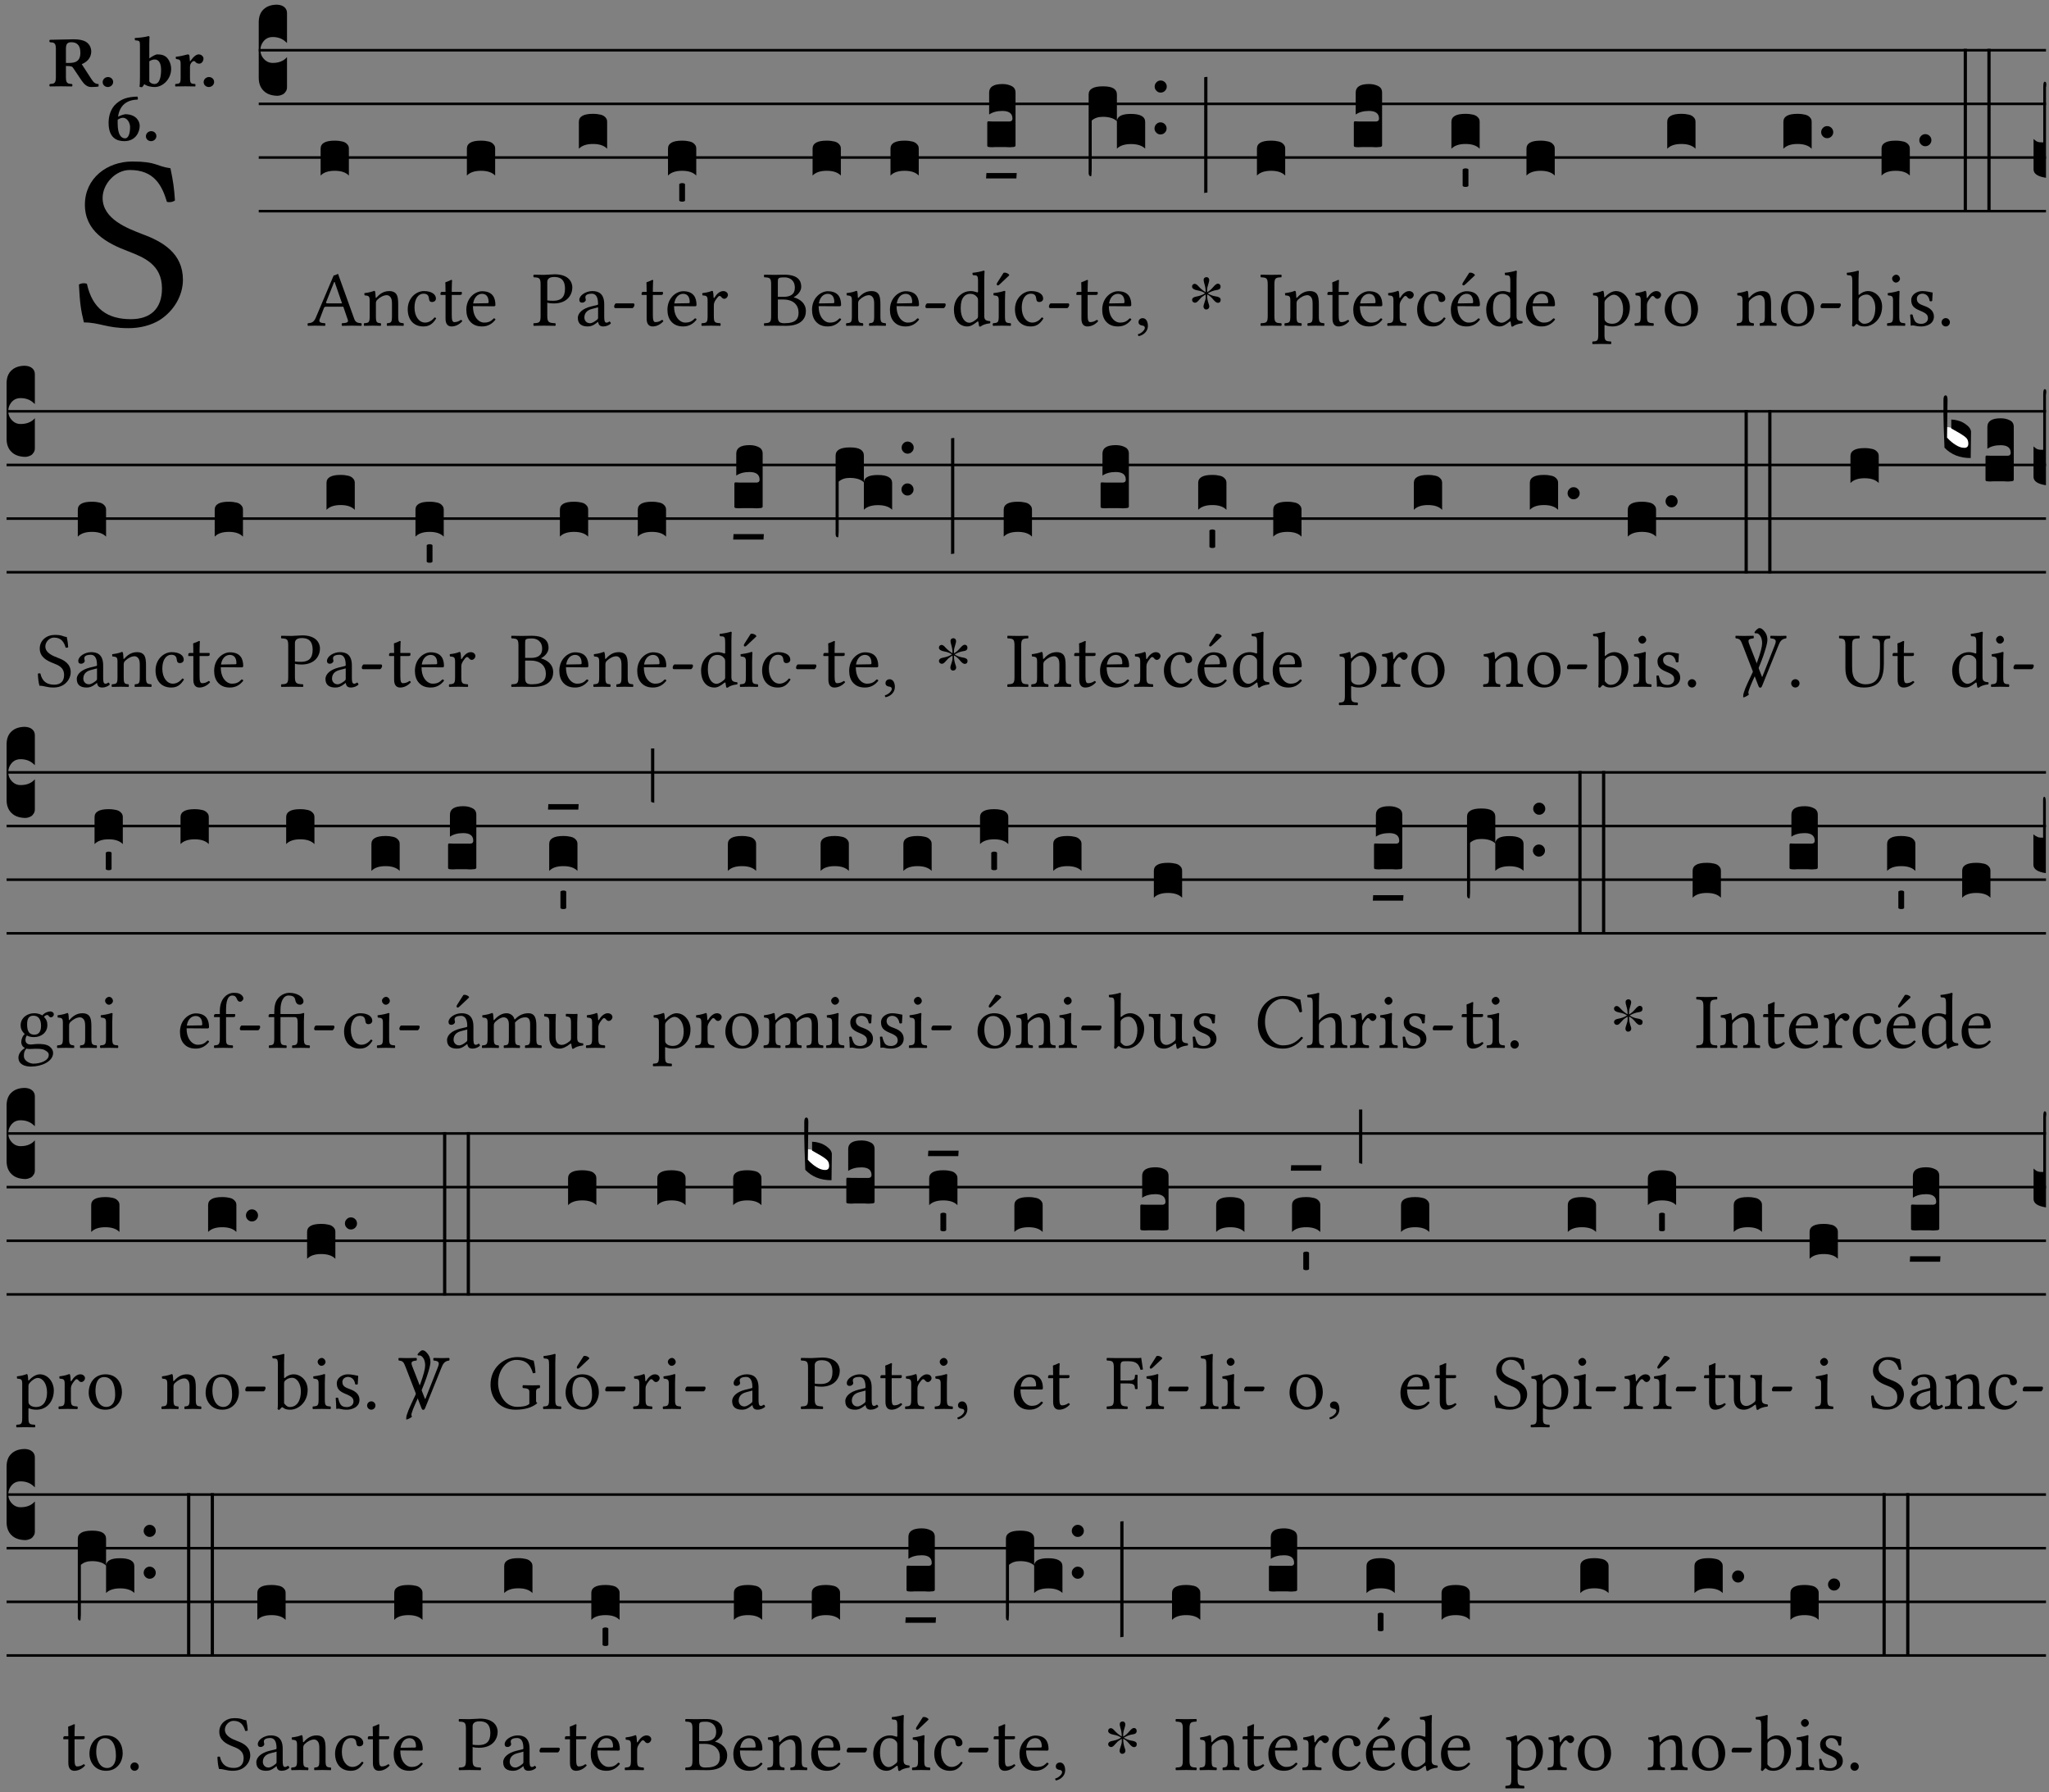 <?xml version="1.0" encoding="UTF-8" standalone="no"?>
<!DOCTYPE svg PUBLIC "-//W3C//DTD SVG 1.1//EN" "http://www.w3.org/Graphics/SVG/1.1/DTD/svg11.dtd">
<svg xmlns="http://www.w3.org/2000/svg" xmlns:xlink="http://www.w3.org/1999/xlink" version="1.1" width="311pt" height="272pt" viewBox="0 0 311 272">
<rect x="0" y="0" width="311" height="272" fill="#808080" stroke="none"/>
<g enable-background="new">
<clipPath id="cp0">
<path transform="matrix(1,0,0,-1,-71,5598)" d="M 0 0 L 453.543 0 L 453.543 5669.291 L 0 5669.291 Z "/>
</clipPath>
<g clip-path="url(#cp0)">
<symbol id="font_1_34">
<path d="M .367 .641 C .309 .649 .312 .668 .214 .668 C .113 .668 .024 .601 .024 .495 C .024 .389 .11 .341 .198 .308 C .259 .284 .333 .256 .333 .159 C .333 .078 .287 .036 .208 .036 C .114 .036 .054 .078 .032 .178 C .02 .182 .009 .18 0 .175 C .004 .098 .008 .072 .02 .023 C .083 .023 .11 0 .199 0 C .245 0 .288 .011 .323 .032 C .38 .068 .417 .13 .417 .194 C .417 .3 .336 .347 .254 .377 C .195 .4 .095 .437 .095 .522 C .095 .578 .146 .634 .204 .634 C .302 .634 .333 .572 .353 .506 C .363 .504 .376 .505 .385 .512 C .382 .56 .378 .588 .367 .641 Z "/>
</symbol>
<use xlink:href="#font_1_34" transform="matrix(37.858,0,0,-37.858,11.978,49.799)"/>
<symbol id="font_2_33">
<path d="M .434 .477 C .434 .354 .36 .335 .276 .335 L .233 .335 L .233 .534 C .233 .602 .256 .623 .309 .623 C .367 .623 .434 .599 .434 .477 M .341 .664 C .301 .664 .05 .657 .01 .657 C 0 .651 0 .629 .01 .623 C .065 .62 .093 .616 .093 .533 L .093 .132 C .093 .049 .065 .045 .01 .042 C 0 .036 0 .014 .01 .008 C .05 .009 .124 .01 .164 .01 C .204 .01 .276 .009 .316 .008 C .326 .014 .326 .036 .316 .042 C .261 .045 .233 .049 .233 .132 L .233 .293 C .312 .292 .321 .285 .335 .263 L .452 .089 C .483 .044 .524 0 .584 0 C .624 0 .676 .003 .686 .008 C .689 .014 .689 .034 .685 .042 C .64 .042 .617 .066 .589 .108 L .453 .318 C .507 .34 .585 .392 .585 .494 C .585 .534 .57 .594 .508 .631 C .471 .652 .416 .664 .341 .664 Z "/>
</symbol>
<symbol id="font_2_f">
<path d="M 0 .068 C 0 .03 .032 0 .072 0 C .112 0 .146 .032 .146 .07 C .146 .109 .114 .139 .074 .139 C .034 .139 0 .107 0 .068 Z "/>
</symbol>
<symbol id="font_2_43">
<path d="M .074 .14 C .074 .057 .072 .045 .068 .007 C .08 .003 .091 0 .102 0 C .115 .011 .125 .024 .134 .043 C .173 .013 .234 .003 .28 .003 C .391 .003 .508 .112 .508 .256 C .508 .312 .486 .369 .454 .406 C .418 .447 .369 .457 .317 .457 C .286 .457 .233 .422 .204 .401 L .204 .596 C .204 .661 .207 .698 .207 .698 C .207 .707 .2 .711 .191 .711 C .154 .699 .074 .688 .003 .685 C 0 .673 .001 .662 .006 .653 C .069 .648 .074 .646 .074 .578 L .074 .14 M .204 .361 C .237 .382 .258 .386 .282 .386 C .331 .386 .368 .341 .368 .243 C .368 .161 .354 .045 .275 .045 C .245 .045 .223 .057 .204 .08 L .204 .361 Z "/>
</symbol>
<symbol id="font_2_53">
<path d="M .208 .27 C .208 .306 .219 .32 .232 .336 C .24 .345 .249 .353 .263 .353 C .273 .353 .283 .344 .292 .333 C .299 .325 .316 .317 .338 .317 C .367 .317 .396 .348 .396 .39 C .396 .416 .366 .446 .33 .446 C .295 .446 .257 .416 .211 .35 L .207 .35 C .205 .38 .2 .429 .2 .429 C .199 .437 .191 .446 .177 .446 C .129 .434 .077 .419 .011 .413 C .009 .407 .011 .388 .013 .382 C .067 .376 .078 .368 .078 .311 L .078 .124 C .078 .041 .067 .039 .006 .034 C 0 .028 0 .006 .006 0 C .048 .001 .089 .002 .143 .002 C .196 .002 .237 .001 .28 0 C .286 .006 .286 .028 .28 .034 C .219 .038 .208 .041 .208 .124 L .208 .27 Z "/>
</symbol>
<symbol id="font_2_17">
<path d="M .127 .299 C .165 .322 .183 .325 .201 .325 C .259 .325 .299 .255 .299 .196 C .299 .088 .267 .039 .231 .039 C .181 .039 .126 .078 .126 .252 C .126 .263 .126 .288 .127 .299 M .406 .579 C .409 .591 .407 .61 .4 .62 C .259 .615 .184 .588 .108 .523 C .031 .457 0 .352 0 .256 C 0 .042 .118 0 .219 0 C .375 0 .433 .125 .433 .214 C .433 .263 .398 .371 .235 .375 C .211 .372 .168 .359 .132 .34 C .14 .412 .173 .48 .221 .519 C .28 .567 .349 .576 .406 .579 Z "/>
</symbol>
<use xlink:href="#font_2_33" transform="matrix(10.909,0,0,-10.909,7.465,13.206)"/>
<use xlink:href="#font_2_f" transform="matrix(10.909,0,0,-10.909,15.581,13.206)"/>
<use xlink:href="#font_2_43" transform="matrix(10.909,0,0,-10.909,20.436,13.239)"/>
<use xlink:href="#font_2_53" transform="matrix(10.909,0,0,-10.909,26.567,13.119)"/>
<use xlink:href="#font_2_f" transform="matrix(10.909,0,0,-10.909,30.909,13.206)"/>
<use xlink:href="#font_2_17" transform="matrix(10.909,0,0,-10.909,16.482,21.42)"/>
<use xlink:href="#font_2_f" transform="matrix(10.909,0,0,-10.909,22.144,21.42)"/>
<path transform="matrix(1,0,0,-1,39.272,7.622)" stroke-width=".388" stroke-linecap="butt" stroke-miterlimit="10" stroke-linejoin="miter" fill="none" stroke="#000000" d="M 0 0 L 271.271 0 "/>
<path transform="matrix(1,0,0,-1,39.272,15.762)" stroke-width=".388" stroke-linecap="butt" stroke-miterlimit="10" stroke-linejoin="miter" fill="none" stroke="#000000" d="M 0 0 L 271.271 0 "/>
<path transform="matrix(1,0,0,-1,39.272,23.903)" stroke-width=".388" stroke-linecap="butt" stroke-miterlimit="10" stroke-linejoin="miter" fill="none" stroke="#000000" d="M 0 0 L 271.271 0 "/>
<path transform="matrix(1,0,0,-1,39.272,32.043)" stroke-width=".388" stroke-linecap="butt" stroke-miterlimit="10" stroke-linejoin="miter" fill="none" stroke="#000000" d="M 0 0 L 271.271 0 "/>
<symbol id="font_3_d">
<path d="M 0 .106 L 0 .432 C 0 .465 .01 .491 .029 .508 C .048 .526 .075 .535 .108 .535 C .127 .534 .141 .529 .151 .52 C .161 .511 .166 .5 .166 .486 L .166 .31 L .156 .319 C .137 .336 .112 .345 .082 .345 C .054 .345 .033 .332 .019 .306 C .013 .295 .01 .282 .01 .268 C .01 .255 .013 .242 .02 .23 C .027 .219 .035 .21 .046 .203 C .057 .196 .069 .193 .082 .193 C .113 .193 .137 .201 .156 .217 L .166 .227 L .166 .05 C .166 .039 .163 .03 .157 .023 C .152 .015 .145 .009 .136 .006 C .127 .002 .118 0 .108 0 C .075 .001 .048 .01 .029 .029 C .01 .047 0 .073 0 .106 Z "/>
</symbol>
<use xlink:href="#font_3_d" transform="matrix(25.843,0,0,-25.843,39.272,14.535)"/>
<symbol id="font_1_22">
<path d="M .262 .285 C .24 .285 .233 .288 .236 .298 L .339 .557 L .345 .557 L .439 .285 L .262 .285 M .154 .081 L .209 .226 C .214 .239 .22 .243 .244 .243 L .455 .243 L .513 .074 C .524 .039 .486 .036 .439 .033 C .433 .027 .433 .006 .439 0 C .476 .001 .531 .002 .57 .002 C .611 .002 .649 .001 .684 0 C .69 .006 .69 .027 .684 .033 C .645 .036 .611 .039 .594 .088 L .388 .66 C .373 .651 .346 .64 .333 .64 L .106 .104 C .08 .042 .049 .036 .006 .033 C 0 .027 0 .006 .006 0 C .032 .001 .064 .002 .095 .002 C .136 .002 .186 .001 .223 0 C .229 .006 .229 .027 .223 .033 C .185 .035 .138 .039 .154 .081 Z "/>
</symbol>
<use xlink:href="#font_1_22" transform="matrix(11.955,0,0,-11.955,46.667,49.444)"/>
<symbol id="font_3_40">
<path d="M .082 .205 C .101 .205 .116 .203 .128 .2 C .141 .197 .15 .191 .156 .184 C .163 .177 .166 .169 .166 .158 L .166 0 C .148 .019 .12 .028 .083 .028 C .046 .028 .018 .019 0 0 L 0 .158 C 0 .189 .027 .205 .082 .205 Z "/>
</symbol>
<use xlink:href="#font_3_40" transform="matrix(25.843,0,0,-25.843,48.664,26.642)"/>
<symbol id="font_1_4f">
<path d="M .164 .36 C .157 .353 .152 .35 .152 .36 C .151 .387 .148 .425 .144 .436 C .141 .44 .14 .444 .132 .444 C .104 .433 .078 .424 .009 .415 C .007 .409 .009 .393 .011 .387 C .065 .382 .076 .377 .076 .319 L .076 .124 C .076 .042 .066 .038 .006 .033 C 0 .027 0 .006 .006 0 C .036 .001 .076 .002 .116 .002 C .156 .002 .186 .001 .216 0 C .222 .006 .222 .027 .216 .033 C .165 .038 .155 .042 .155 .124 L .155 .288 C .155 .309 .164 .321 .172 .33 C .21 .367 .255 .389 .294 .389 C .314 .389 .335 .376 .347 .353 C .357 .333 .359 .306 .359 .276 L .359 .124 C .359 .042 .349 .038 .297 .033 C .292 .027 .292 .006 .297 0 C .327 .001 .359 .002 .399 .002 C .439 .002 .475 .001 .505 0 C .51 .006 .51 .027 .505 .033 C .449 .038 .438 .042 .438 .124 L .438 .273 C .438 .328 .434 .376 .411 .407 C .394 .429 .363 .441 .328 .441 C .279 .441 .223 .428 .164 .36 Z "/>
</symbol>
<symbol id="font_1_44">
<path d="M .361 .101 C .357 .11 .349 .114 .34 .115 C .306 .071 .263 .049 .22 .049 C .147 .049 .086 .123 .086 .24 C .086 .35 .134 .416 .2 .416 C .259 .416 .267 .381 .271 .346 C .274 .319 .288 .31 .309 .31 C .33 .31 .358 .323 .358 .354 C .358 .409 .301 .449 .205 .449 C .106 .449 0 .36 0 .218 C 0 .089 .072 0 .198 0 C .258 0 .311 .019 .361 .101 Z "/>
</symbol>
<symbol id="font_1_55">
<path d="M .018 .439 C .004 .439 0 .427 0 .419 L 0 .406 C 0 .401 .001 .4 .005 .4 L .064 .4 L .064 .099 C .064 .028 .095 0 .141 0 C .187 0 .237 .022 .276 .066 C .274 .076 .268 .082 .258 .083 C .232 .063 .202 .055 .176 .055 C .149 .055 .143 .085 .143 .147 L .143 .4 L .247 .4 C .257 .4 .271 .404 .271 .413 L .271 .433 C .271 .437 .268 .439 .263 .439 L .143 .439 L .143 .478 C .143 .543 .147 .583 .147 .583 C .147 .589 .144 .591 .139 .591 C .134 .591 .126 .587 .117 .582 C .105 .576 .095 .572 .083 .568 C .071 .565 .061 .561 .061 .555 C .061 .543 .064 .55 .064 .439 L .018 .439 Z "/>
</symbol>
<symbol id="font_1_46">
<path d="M .087 .292 C .106 .405 .176 .414 .2 .414 C .238 .414 .283 .393 .283 .309 C .283 .3 .279 .295 .268 .295 L .087 .292 M .349 .103 C .312 .065 .283 .049 .225 .049 C .189 .049 .147 .07 .116 .121 C .096 .154 .084 .2 .084 .258 L .35 .256 C .362 .256 .369 .262 .369 .273 C .369 .357 .339 .447 .2 .447 C .113 .447 0 .364 0 .212 C 0 .156 .014 .102 .047 .064 C .081 .024 .128 0 .2 0 C .276 0 .33 .035 .37 .087 C .367 .097 .361 .102 .349 .103 Z "/>
</symbol>
<use xlink:href="#font_1_4f" transform="matrix(11.955,0,0,-11.955,55.203,49.444)"/>
<use xlink:href="#font_1_44" transform="matrix(11.955,0,0,-11.955,61.886,49.539)"/>
<use xlink:href="#font_1_55" transform="matrix(11.955,0,0,-11.955,66.859,49.539)"/>
<use xlink:href="#font_1_46" transform="matrix(11.955,0,0,-11.955,70.781,49.539)"/>
<use xlink:href="#font_3_40" transform="matrix(25.843,0,0,-25.843,70.865,26.642)"/>
<symbol id="font_1_31">
<path d="M .178 .556 C .178 .585 .193 .62 .265 .62 C .334 .62 .403 .597 .403 .47 C .403 .362 .351 .318 .254 .318 C .229 .318 .189 .32 .178 .323 L .178 .556 M .093 .525 L .093 .124 C .093 .041 .076 .036 .006 .033 C 0 .027 0 .006 .006 0 C .051 .001 .1 .002 .136 .002 C .171 .002 .23 .001 .28 0 C .286 .006 .286 .027 .28 .033 C .202 .037 .178 .041 .178 .124 L .178 .294 C .2 .287 .224 .284 .259 .284 C .441 .284 .496 .403 .496 .488 C .496 .547 .457 .654 .272 .654 C .233 .654 .175 .647 .135 .647 C .098 .647 .046 .648 .006 .649 C 0 .643 0 .622 .006 .616 C .076 .613 .093 .608 .093 .525 Z "/>
</symbol>
<symbol id="font_1_42">
<path d="M .257 .243 L .257 .111 C .257 .098 .251 .091 .243 .085 C .217 .064 .183 .041 .155 .041 C .105 .041 .083 .081 .083 .112 C .083 .157 .104 .203 .178 .222 L .257 .243 M .257 .058 C .263 .027 .273 0 .324 0 C .362 0 .398 .017 .419 .037 C .417 .049 .413 .057 .402 .064 C .394 .057 .377 .048 .365 .048 C .336 .048 .335 .087 .335 .133 L .335 .28 C .335 .422 .257 .449 .184 .449 C .102 .449 .019 .395 .019 .338 C .019 .314 .031 .302 .054 .302 C .083 .302 .101 .323 .101 .336 C .101 .343 .1 .35 .098 .354 C .097 .357 .096 .363 .096 .374 C .096 .405 .138 .416 .176 .416 C .21 .416 .257 .399 .257 .286 C .257 .279 .254 .275 .251 .274 L .165 .253 C .069 .229 0 .176 0 .108 C 0 .026 .056 0 .126 0 C .16 0 .191 .008 .235 .042 L .255 .058 L .257 .058 Z "/>
</symbol>
<symbol id="font_1_e">
<path d="M .231 0 C .244 0 .258 .028 .258 .04 C .258 .05 .254 .06 .244 .06 L .025 .06 C .013 .06 0 .037 0 .019 C 0 .009 .006 0 .015 0 L .231 0 Z "/>
</symbol>
<use xlink:href="#font_1_31" transform="matrix(11.955,0,0,-11.955,80.939,49.444)"/>
<use xlink:href="#font_1_42" transform="matrix(11.955,0,0,-11.955,87.705,49.539)"/>
<use xlink:href="#font_1_e" transform="matrix(11.955,0,0,-11.955,93.216,46.754)"/>
<use xlink:href="#font_3_40" transform="matrix(25.843,0,0,-25.843,87.862,22.572)"/>
<symbol id="font_1_53">
<path d="M .156 .36 C .154 .4 .152 .425 .148 .436 C .145 .44 .144 .444 .136 .444 C .108 .433 .082 .424 .013 .415 C .011 .409 .013 .393 .015 .387 C .069 .382 .08 .377 .08 .319 L .08 .124 C .08 .041 .068 .037 .006 .033 C 0 .027 0 .006 .006 0 C .041 .001 .08 .002 .12 .002 C .16 .002 .206 .001 .241 0 C .247 .006 .247 .027 .241 .033 C .171 .038 .159 .041 .159 .124 L .159 .263 C .159 .289 .171 .312 .183 .33 C .194 .346 .217 .379 .229 .379 C .238 .379 .247 .376 .254 .366 C .262 .356 .273 .343 .291 .343 C .315 .343 .338 .368 .338 .393 C .338 .412 .32 .441 .278 .441 C .231 .441 .19 .397 .167 .358 C .161 .347 .156 .355 .156 .36 Z "/>
</symbol>
<use xlink:href="#font_1_55" transform="matrix(11.955,0,0,-11.955,97.384,49.539)"/>
<use xlink:href="#font_1_46" transform="matrix(11.955,0,0,-11.955,101.305,49.539)"/>
<use xlink:href="#font_1_53" transform="matrix(11.955,0,0,-11.955,106.446,49.444)"/>
<symbol id="font_3_59">
<path d="M 0 .103 C .004 .107 .01 .109 .017 .109 C .025 .109 .031 .107 .034 .103 L .034 .006 C .031 .002 .026 0 .017 0 C .009 0 .003 .002 0 .006 L 0 .103 Z "/>
</symbol>
<use xlink:href="#font_3_40" transform="matrix(25.843,0,0,-25.843,101.39,26.642)"/>
<use xlink:href="#font_3_59" transform="matrix(25.843,0,0,-25.843,103.096,30.605)"/>
<symbol id="font_1_23">
<path d="M .178 .552 C .178 .605 .178 .615 .265 .615 C .321 .615 .394 .585 .394 .483 C .394 .398 .335 .368 .252 .368 L .178 .368 L .178 .552 M .178 .334 L .247 .334 C .384 .334 .441 .257 .441 .167 C .441 .094 .413 .033 .261 .033 C .191 .033 .178 .059 .178 .12 L .178 .334 M .135 .647 C .099 .647 .045 .648 .006 .649 C 0 .643 0 .622 .006 .616 C .076 .613 .093 .608 .093 .525 L .093 .124 C .093 .041 .076 .036 .006 .033 C 0 .027 0 .006 .006 0 C .045 .001 .098 .002 .136 .002 C .171 .002 .198 0 .282 0 C .481 0 .534 .1 .534 .186 C .534 .282 .467 .337 .38 .362 L .38 .364 C .43 .389 .475 .44 .475 .495 C .475 .562 .446 .649 .26 .649 C .225 .649 .171 .647 .135 .647 Z "/>
</symbol>
<use xlink:href="#font_1_23" transform="matrix(11.955,0,0,-11.955,115.934,49.444)"/>
<use xlink:href="#font_1_46" transform="matrix(11.955,0,0,-11.955,123.251,49.539)"/>
<use xlink:href="#font_3_40" transform="matrix(25.843,0,0,-25.843,123.336,26.642)"/>
<use xlink:href="#font_1_4f" transform="matrix(11.955,0,0,-11.955,128.392,49.444)"/>
<use xlink:href="#font_1_46" transform="matrix(11.955,0,0,-11.955,135.075,49.539)"/>
<use xlink:href="#font_1_e" transform="matrix(11.955,0,0,-11.955,140.455,46.754)"/>
<use xlink:href="#font_3_40" transform="matrix(25.843,0,0,-25.843,135.16,26.642)"/>
<symbol id="font_1_45">
<path d="M .306 .137 C .306 .118 .304 .11 .29 .098 C .253 .066 .221 .05 .196 .05 C .142 .05 .086 .109 .086 .234 C .086 .306 .1 .346 .115 .367 C .146 .414 .188 .417 .208 .417 C .244 .417 .269 .404 .289 .381 C .303 .365 .306 .358 .306 .327 L .306 .137 M .295 .063 C .299 .067 .309 .069 .31 .062 C .312 .037 .321 .003 .321 .003 C .329 0 .334 0 .34 .003 C .362 .021 .397 .036 .458 .043 C .464 .049 .464 .064 .458 .07 C .394 .075 .385 .094 .385 .143 L .385 .596 C .385 .661 .389 .701 .389 .701 C .389 .708 .385 .711 .376 .711 C .351 .701 .276 .687 .236 .684 C .234 .676 .236 .66 .242 .654 C .294 .651 .306 .656 .306 .572 L .306 .444 C .306 .437 .304 .435 .297 .435 C .293 .435 .252 .452 .219 .452 C .153 .452 .109 .43 .069 .392 C .026 .349 0 .29 0 .216 C 0 .093 .062 .003 .17 .003 C .209 .003 .246 .023 .295 .063 Z "/>
</symbol>
<symbol id="font_1_ad">
<path d="M .139 .673 L .063 .554 C .055 .541 .052 .537 .052 .526 C .052 .519 .059 .513 .066 .513 C .073 .513 .081 .517 .096 .532 L .211 .641 L .208 .652 C .185 .674 .159 .675 .153 .675 C .148 .675 .142 .674 .139 .673 M .157 .124 L .157 .323 C .157 .373 .161 .437 .161 .437 C .161 .441 .156 .444 .148 .444 C .119 .433 .08 .424 .011 .415 C .009 .409 .011 .393 .013 .387 C .067 .381 .078 .376 .078 .319 L .078 .124 C .078 .041 .067 .038 .006 .033 C 0 .027 0 .006 .006 0 C .039 .001 .078 .002 .118 .002 C .158 .002 .196 .001 .229 0 C .235 .006 .235 .027 .229 .033 C .168 .037 .157 .041 .157 .124 Z "/>
</symbol>
<use xlink:href="#font_1_45" transform="matrix(11.955,0,0,-11.955,144.789,49.575)"/>
<use xlink:href="#font_1_ad" transform="matrix(11.955,0,0,-11.955,150.659,49.444)"/>
<use xlink:href="#font_1_44" transform="matrix(11.955,0,0,-11.955,154.054,49.539)"/>
<use xlink:href="#font_1_e" transform="matrix(11.955,0,0,-11.955,159.207,46.754)"/>
<symbol id="font_3_104">
<path d="M .131 0 C .126 0 .118 0 .107 .001 C .096 .001 .087 .001 .078 .001 C .07 .001 .06 .001 .049 .001 C .038 0 .031 0 .028 0 C .016 0 .008 .001 .005 .002 C .002 .003 0 .005 0 .009 L 0 .143 C 0 .149 .002 .152 .006 .152 L .01 .152 C .015 .151 .036 .151 .075 .151 L .109 .151 C .12 .151 .128 .151 .132 .151 C .137 .152 .14 .153 .143 .155 C .146 .158 .148 .162 .148 .168 C .148 .198 .128 .213 .089 .213 C .057 .213 .031 .206 .011 .192 L .011 .321 C .011 .354 .037 .371 .089 .371 C .11 .371 .128 .367 .143 .359 C .158 .352 .166 .339 .166 .321 L .166 .01 C .166 .008 .165 .006 .164 .005 C .163 .004 .161 .003 .158 .002 C .155 .001 .151 .001 .146 .001 C .142 0 .137 0 .131 0 Z "/>
</symbol>
<symbol id="font_3_7d">
<path d="M .002 .032 L .18 .032 L .178 0 L 0 0 L .002 .032 Z "/>
</symbol>
<use xlink:href="#font_3_104" transform="matrix(25.843,0,0,-25.843,149.848,22.34)"/>
<use xlink:href="#font_3_7d" transform="matrix(25.843,0,0,-25.843,149.667,27.082)"/>
<symbol id="font_1_d">
<path d="M .061 .228 C .03 .228 .008 .207 .008 .179 C .008 .147 .034 .138 .052 .135 C .071 .133 .088 .127 .088 .104 C .088 .083 .052 .037 0 .024 C 0 .014 .002 .007 .009 0 C .069 .011 .127 .059 .127 .129 C .127 .189 .101 .228 .061 .228 Z "/>
</symbol>
<use xlink:href="#font_1_55" transform="matrix(11.955,0,0,-11.955,163.375,49.539)"/>
<use xlink:href="#font_1_46" transform="matrix(11.955,0,0,-11.955,167.296,49.539)"/>
<use xlink:href="#font_1_d" transform="matrix(11.955,0,0,-11.955,172.712,51.01)"/>
<symbol id="font_3_1b3">
<path d="M 0 .021 L 0 .48 C 0 .512 .028 .528 .084 .528 C .112 .528 .133 .524 .146 .516 C .159 .508 .166 .496 .166 .48 L .166 .326 C .17 .353 .197 .366 .248 .366 C .304 .366 .332 .35 .332 .319 L .332 .162 C .314 .18 .286 .189 .249 .189 C .212 .189 .184 .18 .166 .162 L .166 .323 C .149 .34 .121 .349 .083 .349 C .056 .349 .035 .342 .018 .327 L .018 .047 C .018 .035 .018 .026 .017 .02 C .017 .014 .017 .01 .016 .007 C .016 .004 .016 .002 .015 .001 C .014 0 .013 0 .011 0 C .008 .001 .006 .002 .004 .004 C .003 .005 .002 .008 .001 .011 C 0 .014 0 .017 0 .021 Z "/>
</symbol>
<symbol id="font_3_b">
<path d="M .06 .01 C .053 .003 .044 0 .035 0 C .026 0 .018 .003 .011 .01 C .004 .017 0 .025 0 .035 C 0 .046 .004 .054 .011 .061 C .018 .068 .026 .071 .035 .071 C .044 .071 .053 .068 .06 .061 C .067 .054 .071 .046 .071 .035 C .071 .025 .067 .017 .06 .01 Z "/>
</symbol>
<use xlink:href="#font_3_1b3" transform="matrix(25.843,0,0,-25.843,165.236,26.745)"/>
<use xlink:href="#font_3_b" transform="matrix(25.843,0,0,-25.843,175.234,20.402)"/>
<use xlink:href="#font_3_b" transform="matrix(25.843,0,0,-25.843,175.258,14.051)"/>
<symbol id="font_4_25">
<path d="M .172 .184 L .172 .191 C .145 .174 .128 .162 .12 .155 C .113 .149 .099 .134 .078 .11 C .064 .094 .05 .086 .036 .086 C .014 .089 .002 .101 0 .121 C 0 .14 .013 .154 .039 .161 C .046 .163 .053 .165 .062 .166 C .097 .173 .128 .184 .154 .199 C .157 .201 .161 .203 .165 .206 L .154 .213 C .135 .226 .107 .236 .068 .243 C .024 .251 .001 .267 0 .29 C 0 .307 .008 .319 .023 .324 C .027 .325 .031 .326 .034 .326 C .048 .326 .064 .315 .082 .294 C .11 .263 .139 .24 .168 .223 L .172 .221 L .172 .234 C .172 .261 .167 .292 .157 .325 C .15 .348 .147 .365 .147 .376 C .147 .393 .155 .404 .171 .409 C .174 .41 .178 .411 .182 .411 C .199 .411 .21 .403 .216 .387 C .217 .383 .218 .379 .218 .374 C .218 .365 .215 .349 .208 .328 C .197 .296 .191 .268 .191 .245 L .191 .219 L .198 .223 C .221 .236 .245 .257 .27 .287 C .293 .314 .312 .328 .326 .328 C .345 .328 .356 .319 .361 .301 C .362 .297 .362 .293 .362 .289 C .362 .27 .352 .257 .331 .251 C .325 .25 .318 .248 .311 .247 C .277 .242 .244 .23 .213 .213 L .199 .205 L .207 .2 C .234 .183 .267 .172 .304 .166 C .338 .161 .357 .15 .362 .134 L .363 .122 C .363 .101 .354 .089 .336 .086 L .328 .085 C .311 .085 .291 .099 .268 .128 C .242 .159 .219 .179 .198 .188 L .191 .191 L .191 .184 C .191 .145 .198 .108 .211 .072 C .216 .058 .219 .047 .219 .04 C .219 .023 .211 .01 .195 .003 C .19 .001 .185 0 .18 0 C .165 0 .154 .008 .148 .023 C .146 .028 .145 .032 .145 .037 C .145 .049 .149 .064 .156 .083 C .167 .113 .173 .138 .173 .158 L .173 .167 L .172 .184 Z "/>
</symbol>
<use xlink:href="#font_4_25" transform="matrix(11.955,0,0,-11.955,180.933,46.969)"/>
<symbol id="font_3_34">
<path d="M .019 .682 L .019 .003 C .009 .002 .003 .001 0 0 L 0 .679 C .003 .681 .01 .682 .019 .682 Z "/>
</symbol>
<use xlink:href="#font_3_34" transform="matrix(25.843,0,0,-25.843,182.773,29.292)"/>
<symbol id="font_1_2a">
<path d="M .178 .124 L .178 .525 C .178 .608 .195 .613 .265 .616 C .271 .622 .271 .643 .265 .649 C .221 .648 .173 .647 .135 .647 C .101 .647 .053 .648 .006 .649 C 0 .643 0 .622 .006 .616 C .076 .613 .093 .608 .093 .525 L .093 .124 C .093 .041 .076 .036 .006 .033 C 0 .027 0 .006 .006 0 C .051 .001 .099 .002 .136 .002 C .171 .002 .22 .001 .265 0 C .271 .006 .271 .027 .265 .033 C .195 .036 .178 .041 .178 .124 Z "/>
</symbol>
<use xlink:href="#font_1_2a" transform="matrix(11.955,0,0,-11.955,191.304,49.444)"/>
<use xlink:href="#font_3_40" transform="matrix(25.843,0,0,-25.843,190.78,26.642)"/>
<use xlink:href="#font_1_4f" transform="matrix(11.955,0,0,-11.955,194.939,49.444)"/>
<use xlink:href="#font_1_55" transform="matrix(11.955,0,0,-11.955,201.479,49.539)"/>
<use xlink:href="#font_1_46" transform="matrix(11.955,0,0,-11.955,205.4,49.539)"/>
<use xlink:href="#font_3_104" transform="matrix(25.843,0,0,-25.843,205.485,22.34)"/>
<symbol id="font_1_a9">
<path d="M .233 .681 L .157 .562 C .149 .549 .146 .545 .146 .534 C .146 .527 .153 .521 .16 .521 C .167 .521 .175 .525 .19 .54 L .305 .649 L .302 .66 C .279 .682 .253 .683 .247 .683 C .242 .683 .236 .682 .233 .681 M .087 .292 C .106 .405 .176 .414 .2 .414 C .238 .414 .283 .393 .283 .309 C .283 .3 .279 .295 .268 .295 L .087 .292 M .349 .103 C .312 .065 .283 .049 .225 .049 C .189 .049 .147 .07 .116 .121 C .096 .154 .084 .2 .084 .258 L .35 .256 C .362 .256 .369 .262 .369 .273 C .369 .357 .339 .447 .2 .447 C .113 .447 0 .364 0 .212 C 0 .156 .014 .102 .047 .064 C .081 .024 .128 0 .2 0 C .276 0 .33 .035 .37 .087 C .367 .097 .361 .102 .349 .103 Z "/>
</symbol>
<use xlink:href="#font_1_53" transform="matrix(11.955,0,0,-11.955,210.541,49.444)"/>
<use xlink:href="#font_1_44" transform="matrix(11.955,0,0,-11.955,215.096,49.539)"/>
<use xlink:href="#font_1_a9" transform="matrix(11.955,0,0,-11.955,220.213,49.539)"/>
<use xlink:href="#font_3_40" transform="matrix(25.843,0,0,-25.843,220.297,22.572)"/>
<use xlink:href="#font_3_59" transform="matrix(25.843,0,0,-25.843,222.003,28.366)"/>
<use xlink:href="#font_1_45" transform="matrix(11.955,0,0,-11.955,225.58,49.575)"/>
<use xlink:href="#font_1_46" transform="matrix(11.955,0,0,-11.955,231.606,49.539)"/>
<use xlink:href="#font_3_40" transform="matrix(25.843,0,0,-25.843,231.69,26.642)"/>
<symbol id="font_1_51">
<path d="M .173 .565 C .199 .597 .244 .627 .274 .627 C .338 .627 .393 .555 .393 .442 C .393 .36 .364 .258 .252 .258 C .234 .258 .199 .263 .181 .279 C .16 .297 .157 .302 .157 .339 L .157 .521 C .157 .542 .161 .55 .173 .565 M .154 .602 C .152 .632 .15 .657 .146 .668 C .143 .672 .142 .676 .134 .676 C .106 .665 .08 .656 .011 .647 C .009 .641 .011 .625 .013 .619 C .067 .614 .078 .609 .078 .551 L .078 .124 C .078 .041 .067 .036 .006 .033 C 0 .027 0 .006 .006 0 C .041 .001 .078 .002 .118 .002 C .158 .002 .206 .001 .239 0 C .245 .006 .245 .027 .239 .033 C .168 .037 .157 .041 .157 .124 L .157 .232 C .157 .245 .16 .243 .171 .239 C .195 .229 .226 .224 .258 .224 C .314 .224 .364 .241 .405 .28 C .452 .326 .479 .388 .479 .469 C .479 .575 .404 .673 .302 .673 C .255 .673 .204 .642 .165 .598 C .159 .591 .154 .592 .154 .602 Z "/>
</symbol>
<symbol id="font_1_50">
<path d="M 0 .215 C 0 .113 .068 0 .21 0 C .274 0 .322 .022 .356 .056 C .401 .099 .422 .162 .422 .224 C .422 .328 .365 .449 .212 .449 C .146 .449 .091 .422 .055 .379 C .019 .336 0 .278 0 .215 M .197 .414 C .283 .414 .336 .336 .336 .192 C .336 .066 .271 .035 .224 .035 C .12 .035 .086 .161 .086 .238 C .086 .325 .107 .414 .197 .414 Z "/>
</symbol>
<use xlink:href="#font_1_51" transform="matrix(11.955,0,0,-11.955,241.656,52.217)"/>
<use xlink:href="#font_1_53" transform="matrix(11.955,0,0,-11.955,248.076,49.444)"/>
<use xlink:href="#font_1_50" transform="matrix(11.955,0,0,-11.955,252.679,49.539)"/>
<use xlink:href="#font_3_40" transform="matrix(25.843,0,0,-25.843,253.056,22.572)"/>
<use xlink:href="#font_1_4f" transform="matrix(11.955,0,0,-11.955,263.578,49.444)"/>
<use xlink:href="#font_1_50" transform="matrix(11.955,0,0,-11.955,270.309,49.539)"/>
<use xlink:href="#font_1_e" transform="matrix(11.955,0,0,-11.955,276.322,46.754)"/>
<use xlink:href="#font_3_40" transform="matrix(25.843,0,0,-25.843,270.686,22.572)"/>
<use xlink:href="#font_3_b" transform="matrix(25.843,0,0,-25.843,276.418,20.971)"/>
<symbol id="font_1_43">
<path d="M .168 .375 C .194 .398 .224 .407 .253 .407 C .314 .407 .364 .333 .364 .236 C .364 .122 .318 .036 .223 .036 C .192 .036 .171 .058 .151 .083 L .151 .333 C .151 .354 .155 .363 .168 .375 M .161 .406 C .154 .4 .151 .402 .151 .411 L .151 .595 C .151 .66 .155 .7 .155 .7 C .155 .707 .151 .71 .142 .71 C .117 .7 .042 .686 .002 .683 C 0 .675 .002 .659 .008 .653 C .06 .65 .072 .655 .072 .571 L .072 .083 C .072 .044 .071 .026 .068 .012 C .073 .004 .078 0 .09 0 C .096 .005 .106 .015 .113 .024 C .124 .036 .13 .036 .141 .026 C .163 .007 .193 .002 .229 .002 C .331 .002 .45 .095 .45 .254 C .45 .376 .36 .451 .273 .451 C .23 .451 .192 .434 .161 .406 Z "/>
</symbol>
<symbol id="font_1_4a">
<path d="M .066 .601 C .066 .575 .09 .549 .114 .549 C .142 .549 .166 .575 .166 .597 C .166 .621 .145 .649 .118 .649 C .094 .649 .066 .625 .066 .601 M .157 .124 L .157 .323 C .157 .373 .161 .437 .161 .437 C .161 .441 .156 .444 .148 .444 C .119 .433 .08 .424 .011 .415 C .009 .409 .011 .393 .013 .387 C .067 .381 .078 .376 .078 .319 L .078 .124 C .078 .041 .067 .038 .006 .033 C 0 .027 0 .006 .006 0 C .039 .001 .078 .002 .118 .002 C .158 .002 .196 .001 .229 0 C .235 .006 .235 .027 .229 .033 C .168 .037 .157 .041 .157 .124 Z "/>
</symbol>
<symbol id="font_1_54">
<path d="M 0 .148 C .004 .099 .007 .052 .007 .01 C .017 .012 .027 .013 .032 .013 C .039 .013 .045 .013 .052 .011 C .079 .004 .106 0 .143 0 C .199 0 .302 .027 .302 .126 C .302 .194 .253 .234 .185 .259 C .124 .281 .085 .297 .085 .352 C .085 .393 .121 .416 .155 .416 C .177 .416 .235 .408 .248 .323 C .254 .317 .274 .318 .28 .324 C .283 .36 .285 .397 .286 .43 C .255 .435 .207 .449 .155 .449 C .081 .449 .014 .401 .014 .337 C .014 .264 .047 .233 .124 .201 C .207 .167 .226 .146 .226 .103 C .226 .054 .178 .033 .141 .033 C .102 .033 .08 .046 .07 .057 C .048 .08 .037 .124 .031 .149 C .025 .155 .006 .154 0 .148 Z "/>
</symbol>
<symbol id="font_1_f">
<path d="M 0 .053 C 0 .024 .024 0 .053 0 C .082 0 .106 .024 .106 .053 C .106 .082 .082 .106 .053 .106 C .024 .106 0 .082 0 .053 Z "/>
</symbol>
<use xlink:href="#font_1_43" transform="matrix(11.955,0,0,-11.955,280.287,49.563)"/>
<use xlink:href="#font_1_4a" transform="matrix(11.955,0,0,-11.955,286.396,49.444)"/>
<use xlink:href="#font_1_54" transform="matrix(11.955,0,0,-11.955,289.923,49.539)"/>
<use xlink:href="#font_1_f" transform="matrix(11.955,0,0,-11.955,294.693,49.539)"/>
<symbol id="font_3_26">
<path d="M 0 .96 L .019 .96 L .019 0 L 0 0 L 0 .96 Z "/>
</symbol>
<symbol id="font_3_14">
<path d="M 0 .049 L 0 .228 C .006 .223 .011 .218 .016 .215 C .021 .212 .027 .21 .033 .209 C .04 .208 .048 .208 .057 .208 L .057 .535 C .057 .554 .06 .564 .065 .564 L .066 .564 C .072 .564 .075 .559 .075 .548 C .075 .543 .074 .537 .073 .53 L .073 0 C .024 .007 0 .024 0 .049 Z "/>
</symbol>
<use xlink:href="#font_3_40" transform="matrix(25.843,0,0,-25.843,285.584,26.642)"/>
<use xlink:href="#font_3_b" transform="matrix(25.843,0,0,-25.843,291.316,22.191)"/>
<use xlink:href="#font_3_26" transform="matrix(25.843,0,0,-25.843,298.054,32.212)"/>
<use xlink:href="#font_3_26" transform="matrix(25.843,0,0,-25.843,301.646,32.212)"/>
<use xlink:href="#font_3_14" transform="matrix(25.843,0,0,-25.843,308.657,26.978)"/>
<path transform="matrix(1,0,0,-1,1,62.416)" stroke-width=".388" stroke-linecap="butt" stroke-miterlimit="10" stroke-linejoin="miter" fill="none" stroke="#000000" d="M 0 0 L 309.543 0 "/>
<path transform="matrix(1,0,0,-1,1,70.557)" stroke-width=".388" stroke-linecap="butt" stroke-miterlimit="10" stroke-linejoin="miter" fill="none" stroke="#000000" d="M 0 0 L 309.543 0 "/>
<path transform="matrix(1,0,0,-1,1,78.697)" stroke-width=".388" stroke-linecap="butt" stroke-miterlimit="10" stroke-linejoin="miter" fill="none" stroke="#000000" d="M 0 0 L 309.543 0 "/>
<path transform="matrix(1,0,0,-1,1,86.838)" stroke-width=".388" stroke-linecap="butt" stroke-miterlimit="10" stroke-linejoin="miter" fill="none" stroke="#000000" d="M 0 0 L 309.543 0 "/>
<use xlink:href="#font_3_d" transform="matrix(25.843,0,0,-25.843,1,69.329)"/>
<use xlink:href="#font_1_34" transform="matrix(11.955,0,0,-11.955,5.747,104.333)"/>
<use xlink:href="#font_1_42" transform="matrix(11.955,0,0,-11.955,11.653,104.333)"/>
<use xlink:href="#font_3_40" transform="matrix(25.843,0,0,-25.843,11.809,81.436)"/>
<use xlink:href="#font_1_4f" transform="matrix(11.955,0,0,-11.955,16.925,104.238)"/>
<use xlink:href="#font_1_44" transform="matrix(11.955,0,0,-11.955,23.608,104.333)"/>
<use xlink:href="#font_1_55" transform="matrix(11.955,0,0,-11.955,28.581,104.333)"/>
<use xlink:href="#font_1_46" transform="matrix(11.955,0,0,-11.955,32.503,104.333)"/>
<use xlink:href="#font_3_40" transform="matrix(25.843,0,0,-25.843,32.588,81.436)"/>
<use xlink:href="#font_1_31" transform="matrix(11.955,0,0,-11.955,42.636,104.238)"/>
<use xlink:href="#font_1_42" transform="matrix(11.955,0,0,-11.955,49.402,104.333)"/>
<use xlink:href="#font_1_e" transform="matrix(11.955,0,0,-11.955,54.913,101.548)"/>
<use xlink:href="#font_3_40" transform="matrix(25.843,0,0,-25.843,49.558,77.366)"/>
<use xlink:href="#font_1_55" transform="matrix(11.955,0,0,-11.955,59.055,104.333)"/>
<use xlink:href="#font_1_46" transform="matrix(11.955,0,0,-11.955,62.976,104.333)"/>
<use xlink:href="#font_1_53" transform="matrix(11.955,0,0,-11.955,68.117,104.238)"/>
<use xlink:href="#font_3_40" transform="matrix(25.843,0,0,-25.843,63.061,81.436)"/>
<use xlink:href="#font_3_59" transform="matrix(25.843,0,0,-25.843,64.766,85.399)"/>
<use xlink:href="#font_1_23" transform="matrix(11.955,0,0,-11.955,77.579,104.238)"/>
<use xlink:href="#font_1_46" transform="matrix(11.955,0,0,-11.955,84.896,104.333)"/>
<use xlink:href="#font_3_40" transform="matrix(25.843,0,0,-25.843,84.981,81.436)"/>
<use xlink:href="#font_1_4f" transform="matrix(11.955,0,0,-11.955,90.037,104.238)"/>
<use xlink:href="#font_1_46" transform="matrix(11.955,0,0,-11.955,96.72,104.333)"/>
<use xlink:href="#font_1_e" transform="matrix(11.955,0,0,-11.955,102.1,101.548)"/>
<use xlink:href="#font_3_40" transform="matrix(25.843,0,0,-25.843,96.805,81.436)"/>
<use xlink:href="#font_1_45" transform="matrix(11.955,0,0,-11.955,106.409,104.369)"/>
<use xlink:href="#font_1_ad" transform="matrix(11.955,0,0,-11.955,112.279,104.238)"/>
<use xlink:href="#font_1_44" transform="matrix(11.955,0,0,-11.955,115.675,104.333)"/>
<use xlink:href="#font_1_e" transform="matrix(11.955,0,0,-11.955,120.827,101.548)"/>
<use xlink:href="#font_3_104" transform="matrix(25.843,0,0,-25.843,111.467,77.134)"/>
<use xlink:href="#font_3_7d" transform="matrix(25.843,0,0,-25.843,111.286,81.877)"/>
<use xlink:href="#font_1_55" transform="matrix(11.955,0,0,-11.955,124.969,104.333)"/>
<use xlink:href="#font_1_46" transform="matrix(11.955,0,0,-11.955,128.89,104.333)"/>
<use xlink:href="#font_1_d" transform="matrix(11.955,0,0,-11.955,134.306,105.804)"/>
<use xlink:href="#font_3_1b3" transform="matrix(25.843,0,0,-25.843,126.83,81.54)"/>
<use xlink:href="#font_3_b" transform="matrix(25.843,0,0,-25.843,136.827,75.196)"/>
<use xlink:href="#font_3_b" transform="matrix(25.843,0,0,-25.843,136.849,68.844)"/>
<use xlink:href="#font_4_25" transform="matrix(11.955,0,0,-11.955,142.511,101.763)"/>
<use xlink:href="#font_3_34" transform="matrix(25.843,0,0,-25.843,144.352,84.086)"/>
<use xlink:href="#font_1_2a" transform="matrix(11.955,0,0,-11.955,152.87,104.238)"/>
<use xlink:href="#font_3_40" transform="matrix(25.843,0,0,-25.843,152.345,81.436)"/>
<use xlink:href="#font_1_4f" transform="matrix(11.955,0,0,-11.955,156.504,104.238)"/>
<use xlink:href="#font_1_55" transform="matrix(11.955,0,0,-11.955,163.044,104.333)"/>
<use xlink:href="#font_1_46" transform="matrix(11.955,0,0,-11.955,166.965,104.333)"/>
<use xlink:href="#font_3_104" transform="matrix(25.843,0,0,-25.843,167.05,77.134)"/>
<use xlink:href="#font_1_53" transform="matrix(11.955,0,0,-11.955,172.106,104.238)"/>
<use xlink:href="#font_1_44" transform="matrix(11.955,0,0,-11.955,176.661,104.333)"/>
<use xlink:href="#font_1_a9" transform="matrix(11.955,0,0,-11.955,181.778,104.333)"/>
<use xlink:href="#font_3_40" transform="matrix(25.843,0,0,-25.843,181.862,77.366)"/>
<use xlink:href="#font_3_59" transform="matrix(25.843,0,0,-25.843,183.568,83.161)"/>
<use xlink:href="#font_1_45" transform="matrix(11.955,0,0,-11.955,187.145,104.369)"/>
<use xlink:href="#font_1_46" transform="matrix(11.955,0,0,-11.955,193.171,104.333)"/>
<use xlink:href="#font_3_40" transform="matrix(25.843,0,0,-25.843,193.256,81.436)"/>
<use xlink:href="#font_1_51" transform="matrix(11.955,0,0,-11.955,203.196,107.011)"/>
<use xlink:href="#font_1_53" transform="matrix(11.955,0,0,-11.955,209.616,104.238)"/>
<use xlink:href="#font_1_50" transform="matrix(11.955,0,0,-11.955,214.219,104.333)"/>
<use xlink:href="#font_3_40" transform="matrix(25.843,0,0,-25.843,214.596,77.366)"/>
<use xlink:href="#font_1_4f" transform="matrix(11.955,0,0,-11.955,225.092,104.238)"/>
<use xlink:href="#font_1_50" transform="matrix(11.955,0,0,-11.955,231.823,104.333)"/>
<use xlink:href="#font_1_e" transform="matrix(11.955,0,0,-11.955,237.836,101.548)"/>
<use xlink:href="#font_3_40" transform="matrix(25.843,0,0,-25.843,232.2,77.366)"/>
<use xlink:href="#font_3_b" transform="matrix(25.843,0,0,-25.843,237.93,75.766)"/>
<use xlink:href="#font_1_43" transform="matrix(11.955,0,0,-11.955,241.773,104.357)"/>
<use xlink:href="#font_1_4a" transform="matrix(11.955,0,0,-11.955,247.882,104.238)"/>
<use xlink:href="#font_1_54" transform="matrix(11.955,0,0,-11.955,251.409,104.333)"/>
<use xlink:href="#font_1_f" transform="matrix(11.955,0,0,-11.955,256.179,104.333)"/>
<use xlink:href="#font_3_40" transform="matrix(25.843,0,0,-25.843,247.07,81.436)"/>
<use xlink:href="#font_3_b" transform="matrix(25.843,0,0,-25.843,252.8,76.986)"/>
<symbol id="font_4_3e">
<path d="M .204 .394 C .191 .363 .174 .326 .153 .283 C .094 .157 .065 .082 .065 .058 C .065 .055 .066 .052 .067 .049 C .068 .046 .069 .044 .07 .043 C .071 .042 .072 .04 .072 .039 C .073 .037 .072 .035 .07 .034 C .061 .026 .049 .018 .034 .011 C .019 .004 .009 0 .003 0 C .001 0 0 .001 0 .002 L 0 .018 C 0 .029 .002 .042 .007 .059 C .012 .075 .019 .095 .028 .118 C .038 .141 .047 .163 .056 .182 C .065 .202 .078 .229 .093 .262 C .109 .295 .122 .322 .131 .342 C .158 .399 .174 .437 .18 .456 C .22 .567 .24 .644 .24 .686 C .24 .725 .232 .756 .217 .779 C .202 .802 .185 .814 .167 .814 C .164 .814 .16 .813 .155 .812 C .146 .817 .142 .821 .143 .824 C .147 .835 .156 .846 .17 .859 C .184 .872 .195 .879 .204 .879 L .209 .879 C .224 .879 .24 .87 .257 .852 L .266 .842 C .293 .812 .307 .775 .307 .73 C .307 .704 .298 .663 .281 .607 C .264 .551 .247 .502 .23 .459 L .204 .394 Z "/>
</symbol>
<use xlink:href="#font_4_3e" transform="matrix(11.955,0,0,-11.955,264.588,105.828)"/>
<symbol id="font_1_37">
<path d="M .449 .626 C .523 .621 .523 .594 .502 .54 L .344 .139 L .339 .139 L .18 .546 C .157 .605 .163 .619 .231 .626 C .237 .632 .237 .653 .231 .659 C .191 .658 .146 .657 .11 .657 C .073 .657 .039 .658 .006 .659 C 0 .653 .001 .632 .007 .626 C .062 .621 .069 .604 .096 .535 L .294 .023 C .3 .007 .307 0 .317 0 C .328 0 .335 .008 .341 .023 L .547 .533 C .566 .58 .583 .619 .646 .626 C .652 .632 .652 .653 .646 .659 C .616 .658 .581 .657 .558 .657 C .535 .657 .49 .658 .449 .659 C .443 .653 .443 .632 .449 .626 Z "/>
</symbol>
<use xlink:href="#font_1_37" transform="matrix(11.955,0,0,-11.955,263.38,104.357)"/>
<use xlink:href="#font_1_f" transform="matrix(11.955,0,0,-11.955,271.868,104.333)"/>
<use xlink:href="#font_3_26" transform="matrix(25.843,0,0,-25.843,264.791,87.006)"/>
<use xlink:href="#font_3_26" transform="matrix(25.843,0,0,-25.843,268.383,87.006)"/>
<symbol id="font_1_36">
<path d="M .168 .533 C .168 .616 .183 .621 .26 .624 C .266 .63 .266 .651 .26 .657 C .213 .656 .164 .655 .125 .655 C .086 .655 .045 .656 .006 .657 C 0 .651 0 .63 .006 .624 C .066 .621 .083 .616 .083 .533 L .083 .243 C .083 .039 .214 0 .317 0 C .522 0 .571 .127 .571 .305 L .571 .533 C .571 .613 .588 .617 .648 .624 C .654 .63 .654 .651 .648 .657 C .61 .656 .569 .655 .546 .655 C .524 .655 .476 .656 .43 .657 C .424 .651 .424 .63 .43 .624 C .505 .617 .522 .614 .522 .533 L .522 .287 C .522 .175 .507 .041 .338 .041 C .29 .041 .249 .059 .219 .088 C .17 .135 .168 .211 .168 .276 L .168 .533 Z "/>
</symbol>
<use xlink:href="#font_1_36" transform="matrix(11.955,0,0,-11.955,279.107,104.333)"/>
<use xlink:href="#font_1_55" transform="matrix(11.955,0,0,-11.955,287.26,104.333)"/>
<use xlink:href="#font_3_40" transform="matrix(25.843,0,0,-25.843,280.866,73.297)"/>
<use xlink:href="#font_1_45" transform="matrix(11.955,0,0,-11.955,296.305,104.369)"/>
<use xlink:href="#font_1_4a" transform="matrix(11.955,0,0,-11.955,302.175,104.238)"/>
<use xlink:href="#font_1_e" transform="matrix(11.955,0,0,-11.955,305.606,101.548)"/>
<symbol id="font_3_3a">
<path d="M 0 .065 L 0 .128 L .027 .124 L .076 .097 C .102 .082 .119 .07 .126 .061 C .133 .052 .137 .04 .137 .025 C .137 .008 .129 0 .112 0 C .101 0 .087 .005 .068 .016 C .049 .027 .033 .038 .02 .049 L 0 .065 Z "/>
</symbol>
<use xlink:href="#font_3_3a" transform="matrix(25.843,0,0,-25.843,295.369,68.088)" fill="#ffffff"/>
<symbol id="font_3_39">
<path d="M .046 .226 C .058 .226 .07 .224 .082 .221 C .094 .218 .105 .214 .114 .209 C .123 .204 .132 .198 .139 .192 C .146 .186 .152 .18 .156 .173 C .16 .166 .162 .16 .162 .155 L .16 0 C .096 0 .045 .02 .006 .061 C .002 .16 0 .225 0 .255 L 0 .341 C 0 .359 .004 .368 .013 .368 C .02 .368 .024 .359 .024 .342 L .021 .12 C .057 .08 .091 .06 .123 .06 C .138 .06 .146 .068 .146 .084 C .146 .097 .143 .108 .136 .116 C .129 .124 .114 .135 .09 .149 L .046 .174 L .046 .226 Z "/>
</symbol>
<use xlink:href="#font_3_39" transform="matrix(25.843,0,0,-25.843,294.981,69.51)"/>
<use xlink:href="#font_3_104" transform="matrix(25.843,0,0,-25.843,301.363,73.064)"/>
<use xlink:href="#font_3_14" transform="matrix(25.843,0,0,-25.843,308.651,73.633)"/>
<path transform="matrix(1,0,0,-1,1,117.211)" stroke-width=".388" stroke-linecap="butt" stroke-miterlimit="10" stroke-linejoin="miter" fill="none" stroke="#000000" d="M 0 0 L 309.543 0 "/>
<path transform="matrix(1,0,0,-1,1,125.351)" stroke-width=".388" stroke-linecap="butt" stroke-miterlimit="10" stroke-linejoin="miter" fill="none" stroke="#000000" d="M 0 0 L 309.543 0 "/>
<path transform="matrix(1,0,0,-1,1,133.492)" stroke-width=".388" stroke-linecap="butt" stroke-miterlimit="10" stroke-linejoin="miter" fill="none" stroke="#000000" d="M 0 0 L 309.543 0 "/>
<path transform="matrix(1,0,0,-1,1,141.632)" stroke-width=".388" stroke-linecap="butt" stroke-miterlimit="10" stroke-linejoin="miter" fill="none" stroke="#000000" d="M 0 0 L 309.543 0 "/>
<use xlink:href="#font_3_d" transform="matrix(25.843,0,0,-25.843,1,124.124)"/>
<symbol id="font_1_48">
<path d="M .287 .517 C .287 .424 .24 .405 .203 .405 C .119 .405 .11 .476 .11 .54 C .11 .61 .135 .646 .19 .646 C .253 .646 .287 .6 .287 .517 M .1 .228 C .111 .225 .127 .223 .14 .223 C .171 .223 .199 .226 .213 .226 C .263 .226 .305 .225 .334 .209 C .373 .187 .385 .173 .385 .147 C .385 .075 .279 .037 .189 .037 C .153 .037 .069 .066 .069 .134 C .069 .168 .071 .193 .1 .228 M .412 .625 C .431 .625 .449 .643 .449 .663 C .449 .684 .43 .7 .403 .7 C .377 .7 .329 .683 .303 .649 C .291 .657 .258 .677 .199 .677 C .11 .677 .028 .617 .028 .525 C .028 .471 .052 .44 .08 .413 C .052 .389 .036 .346 .036 .312 C .036 .276 .056 .248 .082 .235 C .028 .203 0 .157 0 .114 C 0 .027 .082 0 .159 0 C .294 0 .44 .065 .44 .173 C .44 .205 .425 .23 .396 .254 C .357 .286 .287 .287 .25 .287 C .232 .287 .207 .285 .183 .282 C .168 .281 .158 .28 .153 .28 C .124 .28 .089 .294 .089 .337 C .089 .357 .095 .378 .107 .395 C .131 .381 .159 .374 .198 .374 C .286 .374 .367 .429 .367 .527 C .367 .574 .353 .601 .324 .631 C .331 .641 .351 .655 .364 .655 C .371 .655 .378 .652 .384 .643 C .388 .635 .401 .625 .412 .625 Z "/>
</symbol>
<use xlink:href="#font_1_48" transform="matrix(11.955,0,0,-11.955,2.8,161.854)"/>
<use xlink:href="#font_1_4f" transform="matrix(11.955,0,0,-11.955,8.634,159.033)"/>
<use xlink:href="#font_1_4a" transform="matrix(11.955,0,0,-11.955,15.161,159.033)"/>
<use xlink:href="#font_3_40" transform="matrix(25.843,0,0,-25.843,14.35,128.09)"/>
<use xlink:href="#font_3_59" transform="matrix(25.843,0,0,-25.843,16.055,132.053)"/>
<symbol id="font_1_47">
<path d="M .155 .124 L .155 .392 L .248 .392 C .257 .392 .271 .396 .271 .405 L .271 .425 C .271 .429 .268 .431 .263 .431 L .155 .431 L .155 .488 C .155 .642 .201 .666 .234 .666 C .264 .666 .28 .654 .294 .619 C .302 .601 .313 .587 .334 .587 C .351 .587 .375 .608 .375 .628 C .375 .645 .364 .663 .343 .679 C .317 .697 .291 .7 .253 .7 C .169 .7 .076 .627 .076 .471 L .076 .431 L .025 .431 C .007 .431 .002 .419 .002 .411 L .002 .398 C .002 .393 .003 .392 .007 .392 L .076 .392 L .076 .124 C .076 .041 .06 .037 .006 .033 C 0 .027 0 .006 .006 0 C .041 .001 .076 .002 .116 .002 C .156 .002 .204 .001 .239 0 C .245 .006 .245 .027 .239 .033 C .161 .037 .155 .041 .155 .124 Z "/>
</symbol>
<use xlink:href="#font_1_46" transform="matrix(11.955,0,0,-11.955,27.316,159.128)"/>
<use xlink:href="#font_1_47" transform="matrix(11.955,0,0,-11.955,32.457,159.033)"/>
<use xlink:href="#font_1_e" transform="matrix(11.955,0,0,-11.955,36.402,156.343)"/>
<use xlink:href="#font_3_40" transform="matrix(25.843,0,0,-25.843,27.401,128.09)"/>
<symbol id="font_1_a57">
<path d="M .448 .124 L .448 .335 C .448 .374 .452 .438 .452 .438 C .452 .442 .446 .444 .442 .444 C .412 .432 .383 .431 .348 .431 L .151 .431 L .151 .488 C .151 .582 .185 .666 .253 .666 C .295 .666 .33 .655 .338 .614 C .347 .564 .369 .549 .4 .549 C .422 .549 .443 .569 .443 .59 C .443 .652 .358 .7 .265 .7 C .219 .7 .164 .681 .123 .634 C .081 .585 .072 .524 .072 .446 L .072 .431 L .023 .431 C .005 .431 0 .419 0 .411 L 0 .398 C 0 .393 .001 .392 .005 .392 L .072 .392 L .072 .124 C .072 .041 .061 .037 .007 .033 C .001 .027 .001 .006 .007 0 C .041 .001 .076 .002 .112 .002 C .147 .002 .192 .001 .225 0 C .231 .006 .231 .027 .225 .033 C .161 .037 .151 .041 .151 .124 L .151 .392 L .33 .392 C .361 .392 .369 .372 .369 .321 L .369 .124 C .369 .041 .357 .037 .302 .033 C .296 .027 .296 .006 .302 0 C .337 .001 .372 .002 .409 .002 C .443 .002 .483 .001 .52 0 C .526 .006 .526 .027 .52 .033 C .459 .037 .448 .041 .448 .124 Z "/>
</symbol>
<use xlink:href="#font_1_a57" transform="matrix(11.955,0,0,-11.955,40.768,159.033)"/>
<use xlink:href="#font_1_e" transform="matrix(11.955,0,0,-11.955,47.678,156.343)"/>
<use xlink:href="#font_3_40" transform="matrix(25.843,0,0,-25.843,43.435,128.09)"/>
<use xlink:href="#font_1_44" transform="matrix(11.955,0,0,-11.955,52.224,159.128)"/>
<use xlink:href="#font_1_4a" transform="matrix(11.955,0,0,-11.955,57.186,159.033)"/>
<use xlink:href="#font_1_e" transform="matrix(11.955,0,0,-11.955,60.617,156.343)"/>
<use xlink:href="#font_3_40" transform="matrix(25.843,0,0,-25.843,56.374,132.161)"/>
<symbol id="font_1_a1">
<path d="M .208 .681 L .132 .562 C .124 .549 .121 .545 .121 .534 C .121 .527 .128 .521 .135 .521 C .142 .521 .15 .525 .165 .54 L .28 .649 L .277 .66 C .254 .682 .228 .683 .222 .683 C .217 .683 .211 .682 .208 .681 M .257 .243 L .257 .111 C .257 .098 .251 .091 .243 .085 C .217 .064 .183 .041 .155 .041 C .105 .041 .083 .081 .083 .112 C .083 .157 .104 .203 .178 .222 L .257 .243 M .257 .058 C .263 .027 .273 0 .324 0 C .362 0 .398 .017 .419 .037 C .417 .049 .413 .057 .402 .064 C .394 .057 .377 .048 .365 .048 C .336 .048 .335 .087 .335 .133 L .335 .28 C .335 .422 .257 .449 .184 .449 C .102 .449 .019 .395 .019 .338 C .019 .314 .031 .302 .054 .302 C .083 .302 .101 .323 .101 .336 C .101 .343 .1 .35 .098 .354 C .097 .357 .096 .363 .096 .374 C .096 .405 .138 .416 .176 .416 C .21 .416 .257 .399 .257 .286 C .257 .279 .254 .275 .251 .274 L .165 .253 C .069 .229 0 .176 0 .108 C 0 .026 .056 0 .126 0 C .16 0 .191 .008 .235 .042 L .255 .058 L .257 .058 Z "/>
</symbol>
<use xlink:href="#font_1_a1" transform="matrix(11.955,0,0,-11.955,67.851,159.128)"/>
<use xlink:href="#font_3_104" transform="matrix(25.843,0,0,-25.843,68.008,131.929)"/>
<symbol id="font_1_4e">
<path d="M .15 .36 C .148 .389 .146 .425 .142 .436 C .139 .44 .138 .444 .13 .444 C .102 .433 .076 .424 .007 .415 C .005 .409 .007 .393 .009 .387 C .063 .382 .074 .377 .074 .319 L .074 .124 C .074 .042 .061 .037 .006 .033 C 0 .027 0 .006 .006 0 C .036 .001 .074 .002 .114 .002 C .154 .002 .184 .001 .214 0 C .22 .006 .22 .027 .214 .033 C .164 .038 .153 .042 .153 .124 L .153 .288 C .153 .309 .162 .321 .17 .33 C .209 .368 .247 .389 .278 .389 C .316 .389 .344 .365 .344 .298 L .344 .124 C .344 .042 .336 .037 .282 .033 C .277 .027 .277 .006 .282 0 C .307 .001 .344 .002 .384 .002 C .424 .002 .457 .001 .482 0 C .487 .006 .487 .027 .482 .033 C .432 .037 .423 .042 .423 .124 L .423 .283 C .423 .297 .423 .311 .422 .323 C .47 .376 .515 .389 .554 .389 C .592 .389 .614 .367 .614 .3 L .614 .124 C .614 .042 .604 .037 .552 .033 C .547 .027 .547 .006 .552 0 C .577 .001 .614 .002 .654 .002 C .694 .002 .729 .001 .757 0 C .762 .006 .762 .027 .757 .033 C .702 .037 .693 .042 .693 .124 L .693 .282 C .693 .371 .678 .441 .59 .441 C .538 .441 .477 .422 .425 .367 C .422 .364 .416 .359 .414 .367 C .404 .408 .366 .441 .314 .441 C .256 .441 .203 .406 .162 .36 C .157 .354 .15 .348 .15 .36 Z "/>
</symbol>
<symbol id="font_1_56">
<path d="M .197 .003 C .236 .003 .283 .023 .332 .063 C .337 .067 .346 .069 .347 .062 C .349 .036 .358 .003 .358 .003 C .366 0 .37 0 .377 .003 C .399 .021 .434 .036 .495 .043 C .501 .049 .501 .064 .495 .07 C .431 .075 .422 .094 .422 .143 L .422 .335 C .422 .365 .426 .438 .426 .438 C .426 .441 .423 .444 .418 .444 C .413 .443 .398 .442 .383 .442 C .351 .442 .315 .443 .281 .444 C .275 .438 .275 .417 .281 .411 C .33 .408 .343 .396 .343 .33 L .343 .137 C .343 .118 .341 .11 .327 .098 C .29 .066 .252 .05 .227 .05 C .197 .05 .147 .064 .147 .153 L .147 .335 C .147 .365 .151 .438 .151 .438 C .151 .441 .148 .444 .143 .444 C .138 .443 .123 .442 .108 .442 C .076 .442 .04 .443 .006 .444 C 0 .438 0 .417 .006 .411 C .054 .407 .068 .396 .068 .331 L .068 .139 C .068 .07 .098 .003 .197 .003 Z "/>
</symbol>
<use xlink:href="#font_1_4e" transform="matrix(11.955,0,0,-11.955,73.123,159.033)"/>
<use xlink:href="#font_1_56" transform="matrix(11.955,0,0,-11.955,82.568,159.164)"/>
<use xlink:href="#font_1_53" transform="matrix(11.955,0,0,-11.955,88.916,159.033)"/>
<symbol id="font_3_2a">
<path d="M 0 .319 L .019 .319 L .019 0 C .01 .001 .003 .003 0 .007 L 0 .319 Z "/>
</symbol>
<use xlink:href="#font_3_40" transform="matrix(25.843,0,0,-25.843,83.358,132.161)"/>
<use xlink:href="#font_3_7d" transform="matrix(25.843,0,0,-25.843,83.177,122.855)"/>
<use xlink:href="#font_3_59" transform="matrix(25.843,0,0,-25.843,85.064,137.955)"/>
<use xlink:href="#font_3_2a" transform="matrix(25.843,0,0,-25.843,98.816,121.824)"/>
<use xlink:href="#font_1_51" transform="matrix(11.955,0,0,-11.955,99.075,161.806)"/>
<use xlink:href="#font_1_53" transform="matrix(11.955,0,0,-11.955,105.495,159.033)"/>
<use xlink:href="#font_1_50" transform="matrix(11.955,0,0,-11.955,110.098,159.128)"/>
<use xlink:href="#font_3_40" transform="matrix(25.843,0,0,-25.843,110.475,132.161)"/>
<use xlink:href="#font_1_4e" transform="matrix(11.955,0,0,-11.955,115.872,159.033)"/>
<use xlink:href="#font_1_4a" transform="matrix(11.955,0,0,-11.955,125.365,159.033)"/>
<use xlink:href="#font_3_40" transform="matrix(25.843,0,0,-25.843,124.552,132.161)"/>
<use xlink:href="#font_1_54" transform="matrix(11.955,0,0,-11.955,128.891,159.128)"/>
<use xlink:href="#font_1_54" transform="matrix(11.955,0,0,-11.955,133.553,159.128)"/>
<use xlink:href="#font_1_4a" transform="matrix(11.955,0,0,-11.955,137.929,159.033)"/>
<use xlink:href="#font_1_e" transform="matrix(11.955,0,0,-11.955,141.36,156.343)"/>
<use xlink:href="#font_3_40" transform="matrix(25.843,0,0,-25.843,137.117,132.161)"/>
<symbol id="font_1_b3">
<path d="M .229 .681 L .153 .562 C .145 .549 .142 .545 .142 .534 C .142 .527 .149 .521 .156 .521 C .163 .521 .171 .525 .186 .54 L .301 .649 L .298 .66 C .275 .682 .249 .683 .243 .683 C .238 .683 .232 .682 .229 .681 M 0 .215 C 0 .113 .068 0 .21 0 C .274 0 .322 .022 .356 .056 C .401 .099 .422 .162 .422 .224 C .422 .328 .365 .449 .212 .449 C .146 .449 .091 .422 .055 .379 C .019 .336 0 .278 0 .215 M .197 .414 C .283 .414 .336 .336 .336 .192 C .336 .066 .271 .035 .224 .035 C .12 .035 .086 .161 .086 .238 C .086 .325 .107 .414 .197 .414 Z "/>
</symbol>
<use xlink:href="#font_1_b3" transform="matrix(11.955,0,0,-11.955,148.373,159.128)"/>
<use xlink:href="#font_3_40" transform="matrix(25.843,0,0,-25.843,148.751,128.09)"/>
<use xlink:href="#font_3_59" transform="matrix(25.843,0,0,-25.843,150.457,132.053)"/>
<use xlink:href="#font_1_4f" transform="matrix(11.955,0,0,-11.955,154.148,159.033)"/>
<use xlink:href="#font_1_4a" transform="matrix(11.955,0,0,-11.955,160.676,159.033)"/>
<use xlink:href="#font_1_e" transform="matrix(11.955,0,0,-11.955,164.107,156.343)"/>
<use xlink:href="#font_3_40" transform="matrix(25.843,0,0,-25.843,159.863,132.161)"/>
<use xlink:href="#font_1_43" transform="matrix(11.955,0,0,-11.955,168.282,159.152)"/>
<use xlink:href="#font_1_56" transform="matrix(11.955,0,0,-11.955,174.343,159.164)"/>
<use xlink:href="#font_1_54" transform="matrix(11.955,0,0,-11.955,181.026,159.128)"/>
<use xlink:href="#font_3_40" transform="matrix(25.843,0,0,-25.843,175.133,136.231)"/>
<symbol id="font_1_24">
<path d="M .32 0 C .417 0 .506 .046 .574 .135 C .569 .144 .562 .15 .551 .15 C .48 .072 .412 .041 .319 .041 C .184 .041 .091 .193 .091 .339 C .091 .425 .113 .497 .15 .542 C .2 .603 .258 .631 .31 .631 C .448 .631 .503 .549 .529 .463 C .541 .459 .55 .462 .562 .468 C .557 .52 .55 .568 .54 .623 C .489 .628 .444 .668 .321 .668 C .236 .668 .165 .637 .106 .583 C .039 .522 0 .424 0 .32 C 0 .146 .105 0 .32 0 Z "/>
</symbol>
<symbol id="font_1_49">
<path d="M .155 .287 C .155 .309 .164 .321 .172 .33 C .21 .367 .26 .389 .3 .389 C .32 .389 .341 .375 .353 .353 C .363 .333 .365 .306 .365 .276 L .365 .124 C .365 .042 .355 .038 .303 .033 C .298 .027 .298 .006 .303 0 C .331 .001 .365 .002 .405 .002 C .445 .002 .478 .001 .511 0 C .516 .006 .516 .027 .511 .033 C .455 .038 .444 .042 .444 .124 L .444 .273 C .444 .328 .44 .376 .417 .407 C .4 .429 .369 .441 .334 .441 C .284 .441 .225 .428 .164 .36 C .16 .356 .154 .346 .154 .36 L .155 .585 C .155 .65 .159 .69 .159 .69 C .159 .697 .155 .7 .146 .7 C .121 .69 .046 .676 .006 .673 C .004 .665 .006 .649 .012 .643 C .064 .64 .076 .645 .076 .561 L .076 .124 C .076 .041 .064 .037 .006 .033 C 0 .027 0 .006 .006 0 C .039 .001 .076 .002 .116 .002 C .154 .002 .186 .001 .214 0 C .22 .006 .22 .027 .214 .033 C .164 .037 .155 .041 .155 .124 L .155 .287 Z "/>
</symbol>
<use xlink:href="#font_1_24" transform="matrix(11.955,0,0,-11.955,190.916,159.128)"/>
<use xlink:href="#font_1_49" transform="matrix(11.955,0,0,-11.955,198.341,159.033)"/>
<use xlink:href="#font_1_53" transform="matrix(11.955,0,0,-11.955,204.868,159.033)"/>
<use xlink:href="#font_1_4a" transform="matrix(11.955,0,0,-11.955,209.363,159.033)"/>
<use xlink:href="#font_1_54" transform="matrix(11.955,0,0,-11.955,212.89,159.128)"/>
<use xlink:href="#font_1_e" transform="matrix(11.955,0,0,-11.955,217.457,156.343)"/>
<use xlink:href="#font_3_104" transform="matrix(25.843,0,0,-25.843,208.551,131.929)"/>
<use xlink:href="#font_3_7d" transform="matrix(25.843,0,0,-25.843,208.37,136.671)"/>
<use xlink:href="#font_1_55" transform="matrix(11.955,0,0,-11.955,221.859,159.128)"/>
<use xlink:href="#font_1_4a" transform="matrix(11.955,0,0,-11.955,225.625,159.033)"/>
<use xlink:href="#font_1_f" transform="matrix(11.955,0,0,-11.955,229.259,159.128)"/>
<use xlink:href="#font_3_1b3" transform="matrix(25.843,0,0,-25.843,222.668,136.334)"/>
<use xlink:href="#font_3_b" transform="matrix(25.843,0,0,-25.843,232.665,129.99)"/>
<use xlink:href="#font_3_b" transform="matrix(25.843,0,0,-25.843,232.709,123.639)"/>
<use xlink:href="#font_3_26" transform="matrix(25.843,0,0,-25.843,239.564,141.801)"/>
<use xlink:href="#font_3_26" transform="matrix(25.843,0,0,-25.843,243.156,141.801)"/>
<use xlink:href="#font_4_25" transform="matrix(11.955,0,0,-11.955,244.976,156.558)"/>
<use xlink:href="#font_1_2a" transform="matrix(11.955,0,0,-11.955,257.435,159.033)"/>
<use xlink:href="#font_3_40" transform="matrix(25.843,0,0,-25.843,256.911,136.231)"/>
<use xlink:href="#font_1_4f" transform="matrix(11.955,0,0,-11.955,261.07,159.033)"/>
<use xlink:href="#font_1_55" transform="matrix(11.955,0,0,-11.955,267.61,159.128)"/>
<use xlink:href="#font_1_46" transform="matrix(11.955,0,0,-11.955,271.531,159.128)"/>
<use xlink:href="#font_3_104" transform="matrix(25.843,0,0,-25.843,271.616,131.929)"/>
<use xlink:href="#font_1_53" transform="matrix(11.955,0,0,-11.955,276.672,159.033)"/>
<use xlink:href="#font_1_44" transform="matrix(11.955,0,0,-11.955,281.227,159.128)"/>
<use xlink:href="#font_1_a9" transform="matrix(11.955,0,0,-11.955,286.344,159.128)"/>
<use xlink:href="#font_3_40" transform="matrix(25.843,0,0,-25.843,286.428,132.161)"/>
<use xlink:href="#font_3_59" transform="matrix(25.843,0,0,-25.843,288.134,137.955)"/>
<use xlink:href="#font_1_45" transform="matrix(11.955,0,0,-11.955,291.711,159.164)"/>
<use xlink:href="#font_1_46" transform="matrix(11.955,0,0,-11.955,297.737,159.128)"/>
<symbol id="font_3_16">
<path d="M 0 .049 L 0 .228 C .009 .22 .018 .215 .025 .212 C .032 .209 .043 .208 .057 .208 L .057 .429 C .057 .442 .059 .448 .064 .448 L .065 .448 C .07 .447 .073 .437 .073 .416 L .073 0 C .024 .007 0 .024 0 .049 Z "/>
</symbol>
<use xlink:href="#font_3_40" transform="matrix(25.843,0,0,-25.843,297.821,136.231)"/>
<use xlink:href="#font_3_16" transform="matrix(25.843,0,0,-25.843,308.631,132.497)"/>
<path transform="matrix(1,0,0,-1,1,172.005)" stroke-width=".388" stroke-linecap="butt" stroke-miterlimit="10" stroke-linejoin="miter" fill="none" stroke="#000000" d="M 0 0 L 309.543 0 "/>
<path transform="matrix(1,0,0,-1,1,180.146)" stroke-width=".388" stroke-linecap="butt" stroke-miterlimit="10" stroke-linejoin="miter" fill="none" stroke="#000000" d="M 0 0 L 309.543 0 "/>
<path transform="matrix(1,0,0,-1,1,188.286)" stroke-width=".388" stroke-linecap="butt" stroke-miterlimit="10" stroke-linejoin="miter" fill="none" stroke="#000000" d="M 0 0 L 309.543 0 "/>
<path transform="matrix(1,0,0,-1,1,196.427)" stroke-width=".388" stroke-linecap="butt" stroke-miterlimit="10" stroke-linejoin="miter" fill="none" stroke="#000000" d="M 0 0 L 309.543 0 "/>
<use xlink:href="#font_3_d" transform="matrix(25.843,0,0,-25.843,1,178.918)"/>
<use xlink:href="#font_1_51" transform="matrix(11.955,0,0,-11.955,2.441,216.601)"/>
<use xlink:href="#font_1_53" transform="matrix(11.955,0,0,-11.955,8.861,213.827)"/>
<use xlink:href="#font_1_50" transform="matrix(11.955,0,0,-11.955,13.464,213.923)"/>
<use xlink:href="#font_3_40" transform="matrix(25.843,0,0,-25.843,13.842,186.955)"/>
<use xlink:href="#font_1_4f" transform="matrix(11.955,0,0,-11.955,24.48,213.827)"/>
<use xlink:href="#font_1_50" transform="matrix(11.955,0,0,-11.955,31.211,213.923)"/>
<use xlink:href="#font_1_e" transform="matrix(11.955,0,0,-11.955,37.224,211.137)"/>
<use xlink:href="#font_3_40" transform="matrix(25.843,0,0,-25.843,31.588,186.955)"/>
<use xlink:href="#font_3_b" transform="matrix(25.843,0,0,-25.843,37.329,185.356)"/>
<use xlink:href="#font_1_43" transform="matrix(11.955,0,0,-11.955,41.315,213.947)"/>
<use xlink:href="#font_1_4a" transform="matrix(11.955,0,0,-11.955,47.424,213.827)"/>
<use xlink:href="#font_1_54" transform="matrix(11.955,0,0,-11.955,50.951,213.923)"/>
<use xlink:href="#font_1_f" transform="matrix(11.955,0,0,-11.955,55.721,213.923)"/>
<use xlink:href="#font_3_40" transform="matrix(25.843,0,0,-25.843,46.612,191.026)"/>
<use xlink:href="#font_3_b" transform="matrix(25.843,0,0,-25.843,52.353,186.574)"/>
<use xlink:href="#font_4_3e" transform="matrix(11.955,0,0,-11.955,61.661,215.417)"/>
<use xlink:href="#font_1_37" transform="matrix(11.955,0,0,-11.955,60.453,213.947)"/>
<use xlink:href="#font_3_26" transform="matrix(25.843,0,0,-25.843,67.247,196.595)"/>
<use xlink:href="#font_3_26" transform="matrix(25.843,0,0,-25.843,70.839,196.595)"/>
<symbol id="font_1_28">
<path d="M .34 .668 C .173 .668 0 .537 0 .317 C 0 .137 .124 0 .315 0 C .433 0 .526 .025 .594 .083 C .583 .092 .578 .1 .578 .111 L .578 .227 C .578 .262 .595 .272 .624 .275 C .63 .281 .63 .305 .624 .311 C .6 .31 .575 .309 .535 .309 C .501 .309 .455 .31 .411 .311 C .405 .305 .405 .281 .411 .275 C .465 .27 .493 .267 .493 .227 L .493 .074 C .459 .042 .392 .036 .338 .036 C .18 .036 .096 .205 .096 .337 C .096 .512 .209 .632 .326 .632 C .471 .632 .512 .549 .538 .463 C .549 .462 .559 .464 .571 .469 C .568 .511 .564 .551 .548 .623 C .488 .633 .451 .668 .34 .668 Z "/>
</symbol>
<symbol id="font_1_4d">
<path d="M .078 .124 C .078 .041 .067 .036 .006 .033 C 0 .027 0 .006 .006 0 C .041 .001 .078 .002 .118 .002 C .158 .002 .196 .001 .229 0 C .235 .006 .235 .027 .229 .033 C .168 .036 .157 .041 .157 .124 L .157 .585 C .157 .65 .161 .69 .161 .69 C .161 .697 .157 .7 .148 .7 C .123 .69 .048 .676 .008 .673 C .006 .665 .008 .649 .014 .643 C .072 .639 .078 .636 .078 .561 L .078 .124 Z "/>
</symbol>
<use xlink:href="#font_1_28" transform="matrix(11.955,0,0,-11.955,74.453,213.923)"/>
<use xlink:href="#font_1_4d" transform="matrix(11.955,0,0,-11.955,82.404,213.827)"/>
<use xlink:href="#font_1_b3" transform="matrix(11.955,0,0,-11.955,85.847,213.923)"/>
<use xlink:href="#font_1_e" transform="matrix(11.955,0,0,-11.955,91.86,211.137)"/>
<use xlink:href="#font_3_40" transform="matrix(25.843,0,0,-25.843,86.224,182.885)"/>
<use xlink:href="#font_1_53" transform="matrix(11.955,0,0,-11.955,96.084,213.827)"/>
<use xlink:href="#font_1_4a" transform="matrix(11.955,0,0,-11.955,100.579,213.827)"/>
<use xlink:href="#font_1_e" transform="matrix(11.955,0,0,-11.955,104.01,211.137)"/>
<use xlink:href="#font_3_40" transform="matrix(25.843,0,0,-25.843,99.768,182.885)"/>
<use xlink:href="#font_1_42" transform="matrix(11.955,0,0,-11.955,111.127,213.923)"/>
<use xlink:href="#font_3_40" transform="matrix(25.843,0,0,-25.843,111.283,182.885)"/>
<use xlink:href="#font_1_31" transform="matrix(11.955,0,0,-11.955,121.533,213.827)"/>
<use xlink:href="#font_1_42" transform="matrix(11.955,0,0,-11.955,128.299,213.923)"/>
<use xlink:href="#font_3_3a" transform="matrix(25.843,0,0,-25.843,122.461,177.678)" fill="#ffffff"/>
<use xlink:href="#font_3_39" transform="matrix(25.843,0,0,-25.843,122.073,179.099)"/>
<use xlink:href="#font_3_104" transform="matrix(25.843,0,0,-25.843,128.456,182.653)"/>
<use xlink:href="#font_1_55" transform="matrix(11.955,0,0,-11.955,133.632,213.923)"/>
<use xlink:href="#font_1_53" transform="matrix(11.955,0,0,-11.955,137.35,213.827)"/>
<use xlink:href="#font_1_4a" transform="matrix(11.955,0,0,-11.955,141.845,213.827)"/>
<use xlink:href="#font_1_d" transform="matrix(11.955,0,0,-11.955,145.312,215.393)"/>
<use xlink:href="#font_3_40" transform="matrix(25.843,0,0,-25.843,141.033,182.885)"/>
<use xlink:href="#font_3_7d" transform="matrix(25.843,0,0,-25.843,140.852,175.444)"/>
<use xlink:href="#font_3_59" transform="matrix(25.843,0,0,-25.843,142.738,186.848)"/>
<use xlink:href="#font_1_46" transform="matrix(11.955,0,0,-11.955,153.881,213.923)"/>
<use xlink:href="#font_1_55" transform="matrix(11.955,0,0,-11.955,159.082,213.923)"/>
<use xlink:href="#font_3_40" transform="matrix(25.843,0,0,-25.843,153.966,186.955)"/>
<symbol id="font_1_27">
<path d="M .271 .325 C .356 .325 .359 .302 .362 .257 C .368 .251 .389 .251 .395 .257 C .394 .282 .393 .31 .393 .345 C .393 .378 .394 .405 .395 .431 C .389 .437 .368 .437 .362 .431 C .359 .376 .356 .363 .271 .363 L .178 .363 L .178 .543 C .178 .597 .19 .607 .234 .607 L .279 .607 C .385 .607 .41 .567 .432 .498 C .444 .498 .455 .5 .463 .503 C .457 .544 .442 .64 .441 .648 C .44 .65 .439 .651 .437 .651 C .419 .647 .415 .647 .39 .647 L .135 .647 C .103 .647 .046 .648 .006 .649 C 0 .643 0 .622 .006 .616 C .076 .613 .093 .608 .093 .525 L .093 .124 C .093 .041 .076 .036 .006 .033 C 0 .027 0 .006 .006 0 C .041 .001 .091 .002 .136 .002 C .181 .002 .23 .001 .265 0 C .271 .006 .271 .027 .265 .033 C .195 .036 .178 .041 .178 .124 L .178 .325 L .271 .325 Z "/>
</symbol>
<use xlink:href="#font_1_27" transform="matrix(11.955,0,0,-11.955,167.945,213.827)"/>
<use xlink:href="#font_1_ad" transform="matrix(11.955,0,0,-11.955,173.887,213.827)"/>
<use xlink:href="#font_1_e" transform="matrix(11.955,0,0,-11.955,177.318,211.137)"/>
<use xlink:href="#font_3_104" transform="matrix(25.843,0,0,-25.843,173.075,186.723)"/>
<use xlink:href="#font_1_4d" transform="matrix(11.955,0,0,-11.955,182.163,213.827)"/>
<use xlink:href="#font_1_4a" transform="matrix(11.955,0,0,-11.955,185.403,213.827)"/>
<use xlink:href="#font_1_e" transform="matrix(11.955,0,0,-11.955,188.834,211.137)"/>
<use xlink:href="#font_3_40" transform="matrix(25.843,0,0,-25.843,184.591,186.955)"/>
<use xlink:href="#font_1_50" transform="matrix(11.955,0,0,-11.955,195.729,213.923)"/>
<use xlink:href="#font_1_d" transform="matrix(11.955,0,0,-11.955,201.778,215.393)"/>
<use xlink:href="#font_3_40" transform="matrix(25.843,0,0,-25.843,196.106,186.955)"/>
<use xlink:href="#font_3_7d" transform="matrix(25.843,0,0,-25.843,195.925,177.649)"/>
<use xlink:href="#font_3_59" transform="matrix(25.843,0,0,-25.843,197.812,192.75)"/>
<use xlink:href="#font_3_2a" transform="matrix(25.843,0,0,-25.843,206.277,176.618)"/>
<use xlink:href="#font_1_46" transform="matrix(11.955,0,0,-11.955,212.563,213.923)"/>
<use xlink:href="#font_1_55" transform="matrix(11.955,0,0,-11.955,217.764,213.923)"/>
<use xlink:href="#font_3_40" transform="matrix(25.843,0,0,-25.843,212.648,186.955)"/>
<use xlink:href="#font_1_34" transform="matrix(11.955,0,0,-11.955,226.807,213.923)"/>
<use xlink:href="#font_1_51" transform="matrix(11.955,0,0,-11.955,232.306,216.601)"/>
<use xlink:href="#font_1_4a" transform="matrix(11.955,0,0,-11.955,238.774,213.827)"/>
<use xlink:href="#font_1_e" transform="matrix(11.955,0,0,-11.955,242.205,211.137)"/>
<use xlink:href="#font_3_40" transform="matrix(25.843,0,0,-25.843,237.962,186.955)"/>
<use xlink:href="#font_1_53" transform="matrix(11.955,0,0,-11.955,246.43,213.827)"/>
<use xlink:href="#font_1_ad" transform="matrix(11.955,0,0,-11.955,250.925,213.827)"/>
<use xlink:href="#font_1_e" transform="matrix(11.955,0,0,-11.955,254.356,211.137)"/>
<use xlink:href="#font_3_40" transform="matrix(25.843,0,0,-25.843,250.113,182.885)"/>
<use xlink:href="#font_3_59" transform="matrix(25.843,0,0,-25.843,251.818,186.848)"/>
<use xlink:href="#font_1_55" transform="matrix(11.955,0,0,-11.955,258.64,213.923)"/>
<use xlink:href="#font_1_56" transform="matrix(11.955,0,0,-11.955,262.358,213.959)"/>
<use xlink:href="#font_1_e" transform="matrix(11.955,0,0,-11.955,268.945,211.137)"/>
<use xlink:href="#font_3_40" transform="matrix(25.843,0,0,-25.843,263.148,186.955)"/>
<use xlink:href="#font_1_4a" transform="matrix(11.955,0,0,-11.955,275.476,213.827)"/>
<use xlink:href="#font_3_40" transform="matrix(25.843,0,0,-25.843,274.664,191.026)"/>
<use xlink:href="#font_1_34" transform="matrix(11.955,0,0,-11.955,283.993,213.923)"/>
<use xlink:href="#font_1_42" transform="matrix(11.955,0,0,-11.955,289.899,213.923)"/>
<use xlink:href="#font_1_4f" transform="matrix(11.955,0,0,-11.955,295.171,213.827)"/>
<use xlink:href="#font_1_44" transform="matrix(11.955,0,0,-11.955,301.854,213.923)"/>
<use xlink:href="#font_1_e" transform="matrix(11.955,0,0,-11.955,307.007,211.137)"/>
<use xlink:href="#font_3_104" transform="matrix(25.843,0,0,-25.843,290.055,186.723)"/>
<use xlink:href="#font_3_7d" transform="matrix(25.843,0,0,-25.843,289.874,191.467)"/>
<use xlink:href="#font_3_14" transform="matrix(25.843,0,0,-25.843,308.657,183.221)"/>
<path transform="matrix(1,0,0,-1,1,226.8)" stroke-width=".388" stroke-linecap="butt" stroke-miterlimit="10" stroke-linejoin="miter" fill="none" stroke="#000000" d="M 0 0 L 309.543 0 "/>
<path transform="matrix(1,0,0,-1,1,234.94)" stroke-width=".388" stroke-linecap="butt" stroke-miterlimit="10" stroke-linejoin="miter" fill="none" stroke="#000000" d="M 0 0 L 309.543 0 "/>
<path transform="matrix(1,0,0,-1,1,243.081)" stroke-width=".388" stroke-linecap="butt" stroke-miterlimit="10" stroke-linejoin="miter" fill="none" stroke="#000000" d="M 0 0 L 309.543 0 "/>
<path transform="matrix(1,0,0,-1,1,251.221)" stroke-width=".388" stroke-linecap="butt" stroke-miterlimit="10" stroke-linejoin="miter" fill="none" stroke="#000000" d="M 0 0 L 309.543 0 "/>
<use xlink:href="#font_3_d" transform="matrix(25.843,0,0,-25.843,1,233.713)"/>
<use xlink:href="#font_1_55" transform="matrix(11.955,0,0,-11.955,9.608,268.718)"/>
<use xlink:href="#font_1_50" transform="matrix(11.955,0,0,-11.955,13.577,268.718)"/>
<use xlink:href="#font_1_f" transform="matrix(11.955,0,0,-11.955,19.794,268.718)"/>
<use xlink:href="#font_3_1b3" transform="matrix(25.843,0,0,-25.843,11.809,245.923)"/>
<use xlink:href="#font_3_b" transform="matrix(25.843,0,0,-25.843,21.807,239.579)"/>
<use xlink:href="#font_3_b" transform="matrix(25.843,0,0,-25.843,21.807,233.229)"/>
<use xlink:href="#font_3_26" transform="matrix(25.843,0,0,-25.843,28.392,251.39)"/>
<use xlink:href="#font_3_26" transform="matrix(25.843,0,0,-25.843,31.984,251.39)"/>
<use xlink:href="#font_1_34" transform="matrix(11.955,0,0,-11.955,32.998,268.718)"/>
<use xlink:href="#font_1_42" transform="matrix(11.955,0,0,-11.955,38.904,268.718)"/>
<use xlink:href="#font_3_40" transform="matrix(25.843,0,0,-25.843,39.06,245.82)"/>
<use xlink:href="#font_1_4f" transform="matrix(11.955,0,0,-11.955,44.176,268.622)"/>
<use xlink:href="#font_1_44" transform="matrix(11.955,0,0,-11.955,50.859,268.718)"/>
<use xlink:href="#font_1_55" transform="matrix(11.955,0,0,-11.955,55.832,268.718)"/>
<use xlink:href="#font_1_46" transform="matrix(11.955,0,0,-11.955,59.754,268.718)"/>
<use xlink:href="#font_3_40" transform="matrix(25.843,0,0,-25.843,59.838,245.82)"/>
<use xlink:href="#font_1_31" transform="matrix(11.955,0,0,-11.955,69.606,268.622)"/>
<use xlink:href="#font_1_42" transform="matrix(11.955,0,0,-11.955,76.372,268.718)"/>
<use xlink:href="#font_1_e" transform="matrix(11.955,0,0,-11.955,81.883,265.932)"/>
<use xlink:href="#font_3_40" transform="matrix(25.843,0,0,-25.843,76.528,241.75)"/>
<use xlink:href="#font_1_55" transform="matrix(11.955,0,0,-11.955,85.745,268.718)"/>
<use xlink:href="#font_1_46" transform="matrix(11.955,0,0,-11.955,89.666,268.718)"/>
<use xlink:href="#font_1_53" transform="matrix(11.955,0,0,-11.955,94.807,268.622)"/>
<use xlink:href="#font_3_40" transform="matrix(25.843,0,0,-25.843,89.751,245.82)"/>
<use xlink:href="#font_3_59" transform="matrix(25.843,0,0,-25.843,91.456,249.783)"/>
<use xlink:href="#font_1_23" transform="matrix(11.955,0,0,-11.955,103.989,268.622)"/>
<use xlink:href="#font_1_46" transform="matrix(11.955,0,0,-11.955,111.306,268.718)"/>
<use xlink:href="#font_3_40" transform="matrix(25.843,0,0,-25.843,111.39,245.82)"/>
<use xlink:href="#font_1_4f" transform="matrix(11.955,0,0,-11.955,116.446,268.622)"/>
<use xlink:href="#font_1_46" transform="matrix(11.955,0,0,-11.955,123.129,268.718)"/>
<use xlink:href="#font_1_e" transform="matrix(11.955,0,0,-11.955,128.509,265.932)"/>
<use xlink:href="#font_3_40" transform="matrix(25.843,0,0,-25.843,123.214,245.82)"/>
<use xlink:href="#font_1_45" transform="matrix(11.955,0,0,-11.955,132.538,268.754)"/>
<use xlink:href="#font_1_ad" transform="matrix(11.955,0,0,-11.955,138.408,268.622)"/>
<use xlink:href="#font_1_44" transform="matrix(11.955,0,0,-11.955,141.804,268.718)"/>
<use xlink:href="#font_1_e" transform="matrix(11.955,0,0,-11.955,146.956,265.932)"/>
<use xlink:href="#font_3_104" transform="matrix(25.843,0,0,-25.843,137.596,241.518)"/>
<use xlink:href="#font_3_7d" transform="matrix(25.843,0,0,-25.843,137.415,246.261)"/>
<use xlink:href="#font_1_55" transform="matrix(11.955,0,0,-11.955,150.818,268.718)"/>
<use xlink:href="#font_1_46" transform="matrix(11.955,0,0,-11.955,154.739,268.718)"/>
<use xlink:href="#font_1_d" transform="matrix(11.955,0,0,-11.955,160.155,270.188)"/>
<use xlink:href="#font_3_1b3" transform="matrix(25.843,0,0,-25.843,152.679,245.923)"/>
<use xlink:href="#font_3_b" transform="matrix(25.843,0,0,-25.843,162.676,239.579)"/>
<use xlink:href="#font_3_b" transform="matrix(25.843,0,0,-25.843,162.676,233.229)"/>
<use xlink:href="#font_4_25" transform="matrix(11.955,0,0,-11.955,168.198,266.147)"/>
<use xlink:href="#font_3_34" transform="matrix(25.843,0,0,-25.843,170.038,248.469)"/>
<use xlink:href="#font_1_2a" transform="matrix(11.955,0,0,-11.955,178.416,268.622)"/>
<use xlink:href="#font_3_40" transform="matrix(25.843,0,0,-25.843,177.892,245.82)"/>
<use xlink:href="#font_1_4f" transform="matrix(11.955,0,0,-11.955,182.051,268.622)"/>
<use xlink:href="#font_1_55" transform="matrix(11.955,0,0,-11.955,188.591,268.718)"/>
<use xlink:href="#font_1_46" transform="matrix(11.955,0,0,-11.955,192.512,268.718)"/>
<use xlink:href="#font_3_104" transform="matrix(25.843,0,0,-25.843,192.596,241.518)"/>
<use xlink:href="#font_1_53" transform="matrix(11.955,0,0,-11.955,197.652,268.622)"/>
<use xlink:href="#font_1_44" transform="matrix(11.955,0,0,-11.955,202.207,268.718)"/>
<use xlink:href="#font_1_a9" transform="matrix(11.955,0,0,-11.955,207.324,268.718)"/>
<use xlink:href="#font_3_40" transform="matrix(25.843,0,0,-25.843,207.409,241.75)"/>
<use xlink:href="#font_3_59" transform="matrix(25.843,0,0,-25.843,209.115,247.545)"/>
<use xlink:href="#font_1_45" transform="matrix(11.955,0,0,-11.955,212.692,268.754)"/>
<use xlink:href="#font_1_46" transform="matrix(11.955,0,0,-11.955,218.718,268.718)"/>
<use xlink:href="#font_3_40" transform="matrix(25.843,0,0,-25.843,218.802,245.82)"/>
<use xlink:href="#font_1_51" transform="matrix(11.955,0,0,-11.955,228.462,271.396)"/>
<use xlink:href="#font_1_53" transform="matrix(11.955,0,0,-11.955,234.882,268.622)"/>
<use xlink:href="#font_1_50" transform="matrix(11.955,0,0,-11.955,239.485,268.718)"/>
<use xlink:href="#font_3_40" transform="matrix(25.843,0,0,-25.843,239.862,241.75)"/>
<use xlink:href="#font_1_4f" transform="matrix(11.955,0,0,-11.955,250.078,268.622)"/>
<use xlink:href="#font_1_50" transform="matrix(11.955,0,0,-11.955,256.809,268.718)"/>
<use xlink:href="#font_1_e" transform="matrix(11.955,0,0,-11.955,262.822,265.932)"/>
<use xlink:href="#font_3_40" transform="matrix(25.843,0,0,-25.843,257.186,241.75)"/>
<use xlink:href="#font_3_b" transform="matrix(25.843,0,0,-25.843,262.893,240.15)"/>
<use xlink:href="#font_1_43" transform="matrix(11.955,0,0,-11.955,266.457,268.742)"/>
<use xlink:href="#font_1_4a" transform="matrix(11.955,0,0,-11.955,272.566,268.622)"/>
<use xlink:href="#font_1_54" transform="matrix(11.955,0,0,-11.955,276.093,268.718)"/>
<use xlink:href="#font_1_f" transform="matrix(11.955,0,0,-11.955,280.863,268.718)"/>
<use xlink:href="#font_3_40" transform="matrix(25.843,0,0,-25.843,271.753,245.82)"/>
<use xlink:href="#font_3_b" transform="matrix(25.843,0,0,-25.843,277.461,241.368)"/>
<use xlink:href="#font_3_26" transform="matrix(25.843,0,0,-25.843,285.729,251.39)"/>
<use xlink:href="#font_3_26" transform="matrix(25.843,0,0,-25.843,289.321,251.39)"/>
</g>
</g>
</svg>

